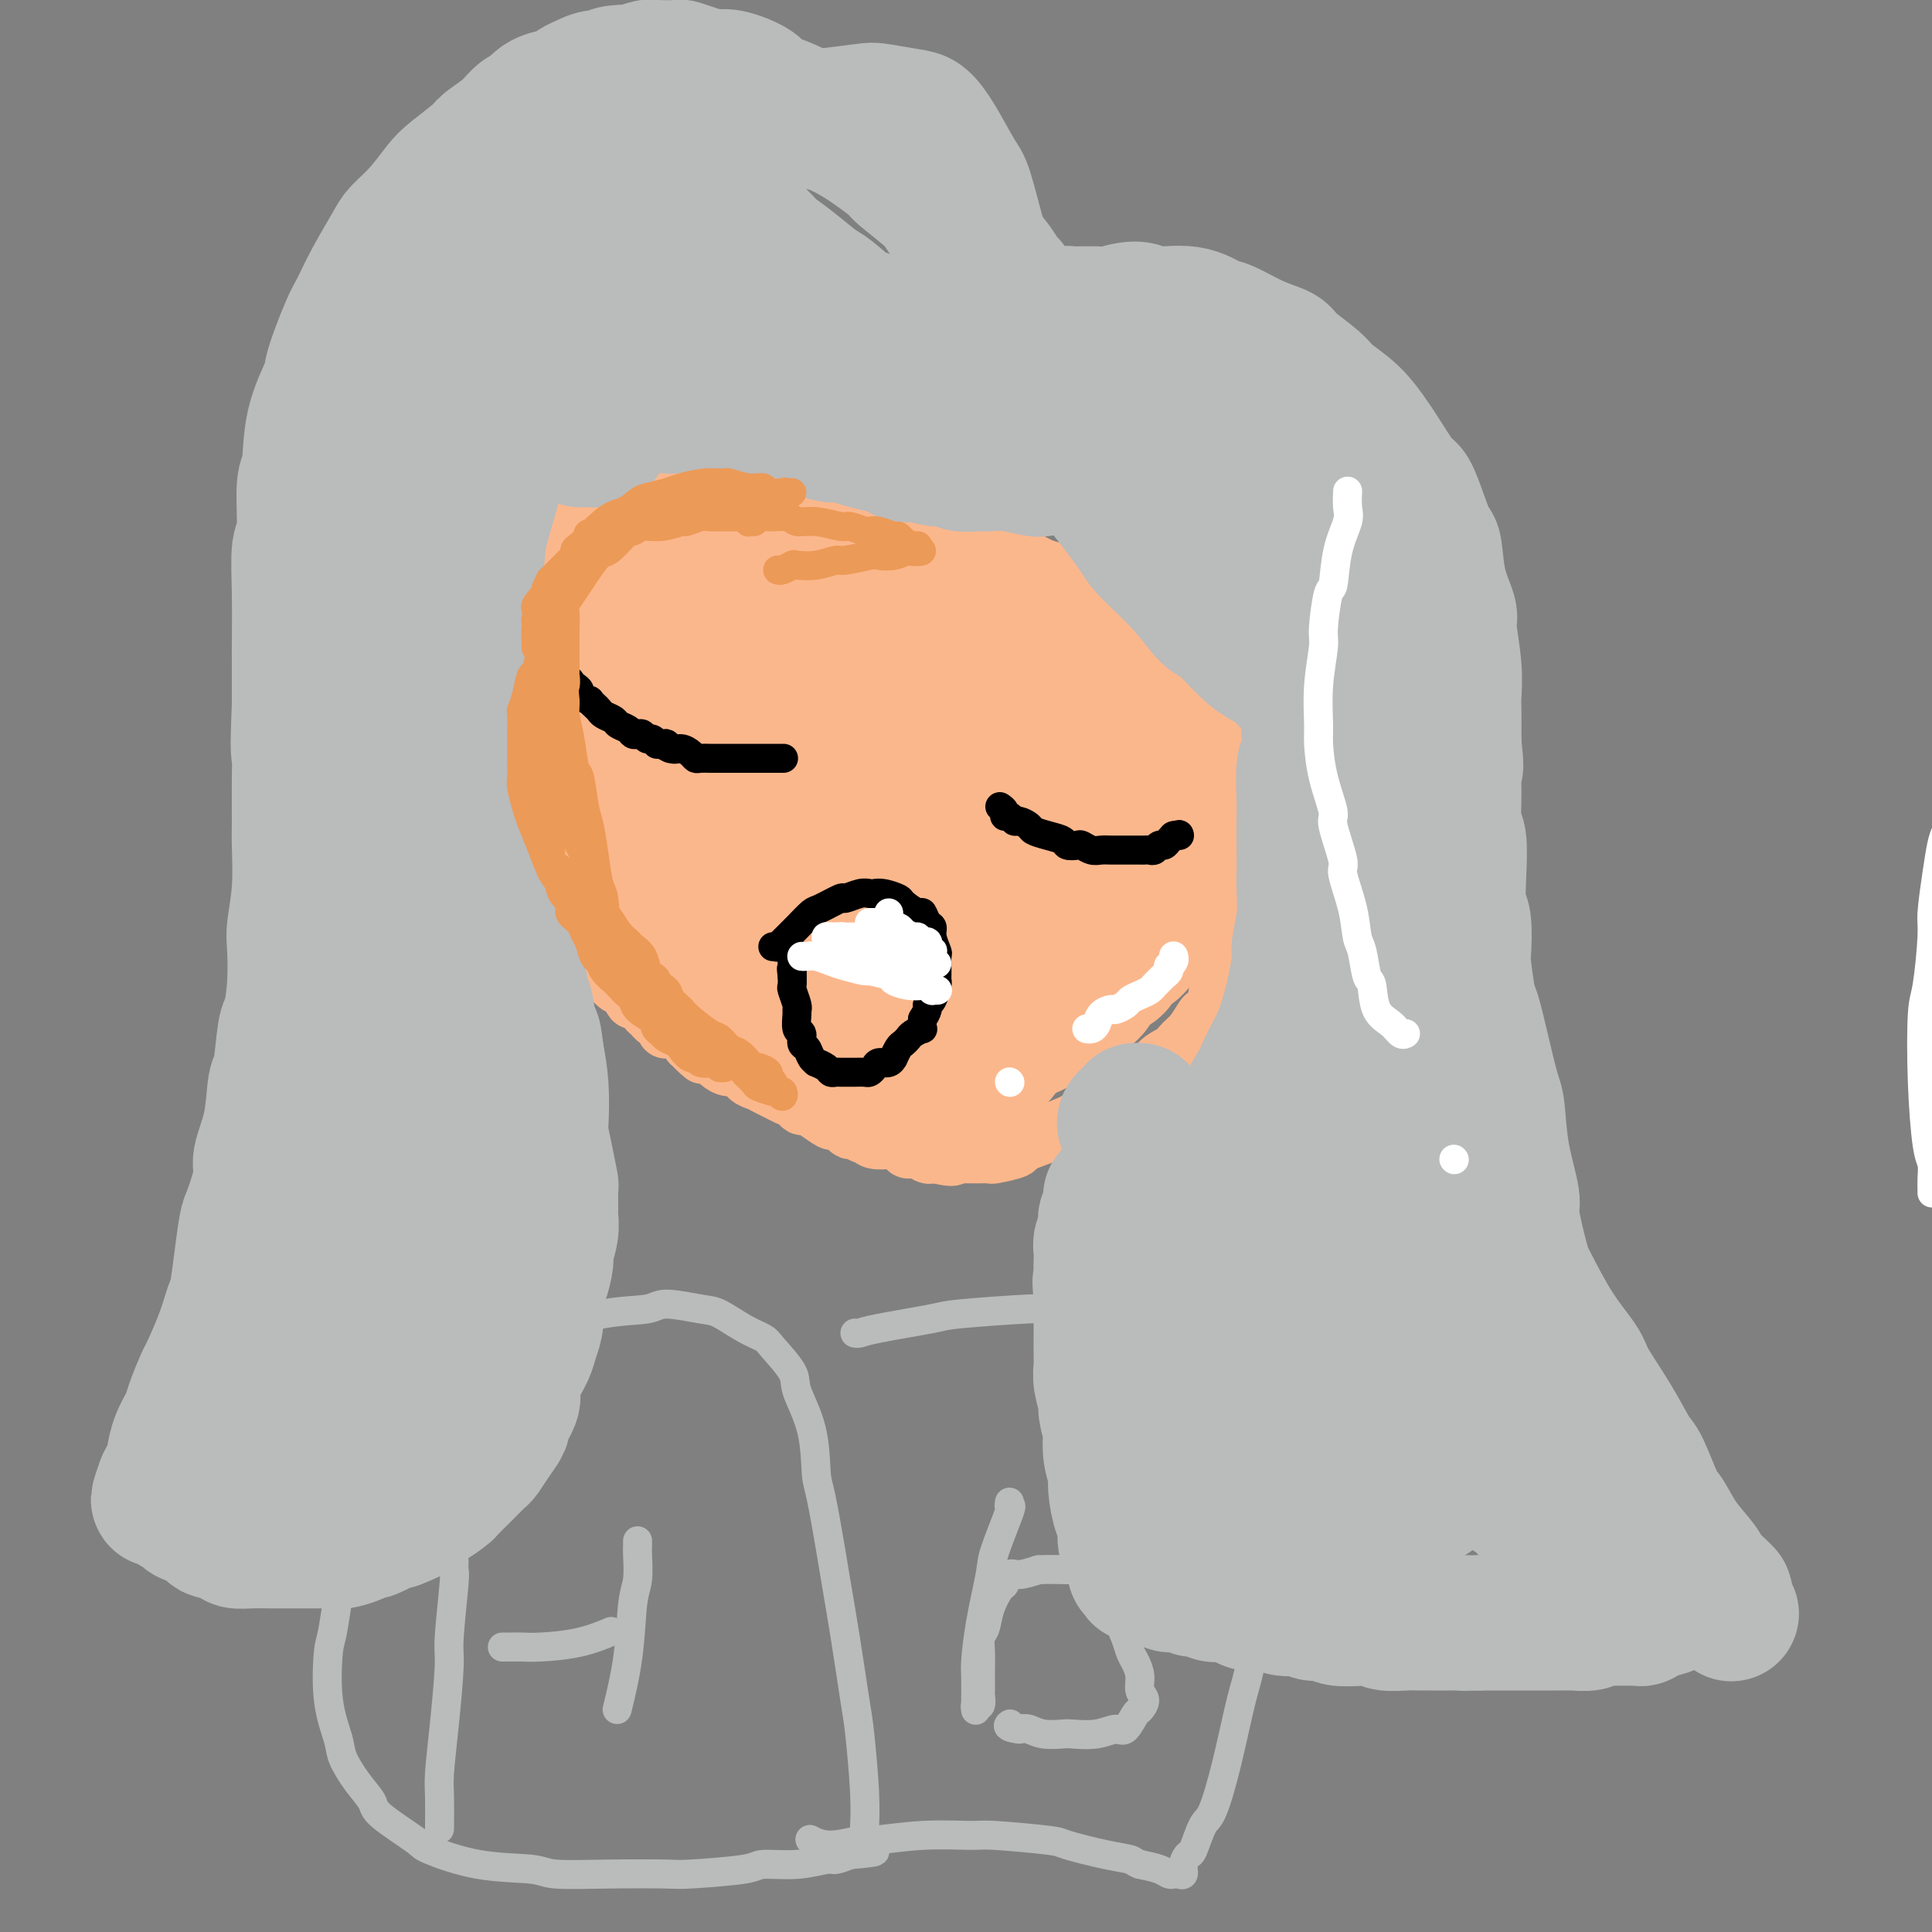 <svg viewBox='0 0 400 400' version='1.1' xmlns='http://www.w3.org/2000/svg' xmlns:xlink='http://www.w3.org/1999/xlink'><rect x="0" y="0" width="400" height="400" fill="#808080" stroke="none"/><g fill='none' stroke='#FBB78C' stroke-width='12' stroke-linecap='round' stroke-linejoin='round'><path d='M110,107c0.000,0.303 0.000,0.605 0,1c-0.000,0.395 -0.000,0.882 0,1c0.000,0.118 0.000,-0.133 0,0c-0.000,0.133 -0.000,0.649 0,1c0.000,0.351 0.000,0.537 0,1c-0.000,0.463 -0.000,1.205 0,2c0.000,0.795 0.000,1.644 0,2c-0.000,0.356 -0.000,0.218 0,1c0.000,0.782 0.000,2.485 0,3c-0.000,0.515 -0.000,-0.157 0,0c0.000,0.157 0.000,1.141 0,2c-0.000,0.859 -0.000,1.591 0,2c0.000,0.409 0.001,0.495 0,1c-0.001,0.505 -0.004,1.430 0,2c0.004,0.570 0.015,0.785 0,1c-0.015,0.215 -0.057,0.429 0,1c0.057,0.571 0.212,1.500 0,2c-0.212,0.500 -0.793,0.573 -1,1c-0.207,0.427 -0.041,1.209 0,2c0.041,0.791 -0.041,1.591 0,2c0.041,0.409 0.207,0.428 0,1c-0.207,0.572 -0.788,1.697 -1,2c-0.212,0.303 -0.057,-0.218 0,0c0.057,0.218 0.015,1.174 0,2c-0.015,0.826 -0.004,1.522 0,2c0.004,0.478 0.002,0.739 0,1'/><path d='M108,143c-0.536,5.909 -0.876,2.683 -1,2c-0.124,-0.683 -0.033,1.179 0,2c0.033,0.821 0.009,0.601 0,1c-0.009,0.399 -0.002,1.415 0,2c0.002,0.585 0.001,0.738 0,1c-0.001,0.262 -0.000,0.634 0,1c0.000,0.366 0.000,0.728 0,1c-0.000,0.272 -0.000,0.454 0,1c0.000,0.546 0.000,1.455 0,2c-0.000,0.545 -0.000,0.727 0,1c0.000,0.273 0.000,0.636 0,1c-0.000,0.364 -0.000,0.727 0,1c0.000,0.273 0.000,0.456 0,1c-0.000,0.544 0.000,1.451 0,2c-0.000,0.549 -0.000,0.741 0,1c0.000,0.259 0.000,0.584 0,1c-0.000,0.416 -0.000,0.924 0,1c0.000,0.076 0.000,-0.278 0,0c-0.000,0.278 -0.000,1.188 0,2c0.000,0.812 0.000,1.526 0,2c-0.000,0.474 -0.000,0.708 0,1c0.000,0.292 0.000,0.641 0,1c-0.000,0.359 -0.001,0.726 0,1c0.001,0.274 0.004,0.455 0,1c-0.004,0.545 -0.016,1.456 0,2c0.016,0.544 0.060,0.722 0,1c-0.060,0.278 -0.223,0.654 0,1c0.223,0.346 0.833,0.660 1,1c0.167,0.340 -0.109,0.707 0,1c0.109,0.293 0.603,0.512 1,1c0.397,0.488 0.699,1.244 1,2'/><path d='M110,182c0.400,1.259 -0.099,0.906 0,1c0.099,0.094 0.797,0.636 1,1c0.203,0.364 -0.087,0.549 0,1c0.087,0.451 0.552,1.166 1,2c0.448,0.834 0.878,1.785 1,2c0.122,0.215 -0.064,-0.306 0,0c0.064,0.306 0.380,1.439 1,2c0.620,0.561 1.545,0.550 2,1c0.455,0.450 0.440,1.362 1,2c0.560,0.638 1.694,1.000 2,1c0.306,-0.000 -0.215,-0.364 0,0c0.215,0.364 1.167,1.456 2,2c0.833,0.544 1.546,0.540 2,1c0.454,0.460 0.650,1.385 1,2c0.350,0.615 0.853,0.921 1,1c0.147,0.079 -0.063,-0.068 0,0c0.063,0.068 0.398,0.352 1,1c0.602,0.648 1.469,1.661 2,2c0.531,0.339 0.724,0.003 1,0c0.276,-0.003 0.633,0.328 1,1c0.367,0.672 0.742,1.685 1,2c0.258,0.315 0.398,-0.069 1,0c0.602,0.069 1.667,0.591 2,1c0.333,0.409 -0.064,0.706 0,1c0.064,0.294 0.589,0.586 1,1c0.411,0.414 0.708,0.950 1,1c0.292,0.050 0.578,-0.387 1,0c0.422,0.387 0.979,1.599 1,2c0.021,0.401 -0.494,-0.007 0,0c0.494,0.007 1.998,0.431 3,1c1.002,0.569 1.501,1.285 2,2'/><path d='M143,216c4.776,4.356 1.716,1.746 1,1c-0.716,-0.746 0.910,0.373 2,1c1.090,0.627 1.643,0.763 2,1c0.357,0.237 0.518,0.574 1,1c0.482,0.426 1.284,0.940 2,1c0.716,0.060 1.347,-0.335 2,0c0.653,0.335 1.330,1.399 2,2c0.670,0.601 1.335,0.738 2,1c0.665,0.262 1.330,0.648 2,1c0.670,0.352 1.345,0.668 2,1c0.655,0.332 1.290,0.679 2,1c0.710,0.321 1.493,0.616 2,1c0.507,0.384 0.737,0.859 1,1c0.263,0.141 0.561,-0.050 1,0c0.439,0.050 1.021,0.343 2,1c0.979,0.657 2.355,1.677 3,2c0.645,0.323 0.558,-0.053 1,0c0.442,0.053 1.415,0.535 2,1c0.585,0.465 0.784,0.913 1,1c0.216,0.087 0.448,-0.187 1,0c0.552,0.187 1.423,0.834 2,1c0.577,0.166 0.859,-0.149 1,0c0.141,0.149 0.141,0.762 1,1c0.859,0.238 2.576,0.101 3,0c0.424,-0.101 -0.444,-0.167 0,0c0.444,0.167 2.199,0.567 3,1c0.801,0.433 0.648,0.901 1,1c0.352,0.099 1.208,-0.169 2,0c0.792,0.169 1.521,0.776 2,1c0.479,0.224 0.708,0.064 1,0c0.292,-0.064 0.646,-0.032 1,0'/><path d='M194,239c4.108,1.083 3.379,0.290 3,0c-0.379,-0.290 -0.409,-0.078 0,0c0.409,0.078 1.258,0.022 2,0c0.742,-0.022 1.377,-0.009 2,0c0.623,0.009 1.235,0.014 2,0c0.765,-0.014 1.683,-0.048 2,0c0.317,0.048 0.032,0.177 1,0c0.968,-0.177 3.188,-0.662 4,-1c0.812,-0.338 0.217,-0.530 1,-1c0.783,-0.470 2.942,-1.219 5,-2c2.058,-0.781 4.013,-1.594 5,-2c0.987,-0.406 1.007,-0.404 2,-1c0.993,-0.596 2.958,-1.789 5,-3c2.042,-1.211 4.160,-2.439 5,-3c0.840,-0.561 0.403,-0.454 1,-1c0.597,-0.546 2.229,-1.746 3,-2c0.771,-0.254 0.682,0.439 1,0c0.318,-0.439 1.045,-2.009 2,-3c0.955,-0.991 2.138,-1.402 3,-2c0.862,-0.598 1.401,-1.382 2,-2c0.599,-0.618 1.256,-1.071 2,-2c0.744,-0.929 1.575,-2.336 2,-3c0.425,-0.664 0.444,-0.587 1,-1c0.556,-0.413 1.651,-1.317 2,-2c0.349,-0.683 -0.046,-1.144 0,-2c0.046,-0.856 0.534,-2.106 1,-3c0.466,-0.894 0.909,-1.433 1,-2c0.091,-0.567 -0.172,-1.162 0,-2c0.172,-0.838 0.777,-1.918 1,-3c0.223,-1.082 0.064,-2.166 0,-3c-0.064,-0.834 -0.032,-1.417 0,-2'/><path d='M255,191c0.913,-3.221 1.695,-2.772 2,-3c0.305,-0.228 0.134,-1.133 0,-2c-0.134,-0.867 -0.232,-1.697 0,-3c0.232,-1.303 0.794,-3.078 1,-4c0.206,-0.922 0.055,-0.989 0,-2c-0.055,-1.011 -0.015,-2.966 0,-4c0.015,-1.034 0.004,-1.147 0,-2c-0.004,-0.853 -0.001,-2.445 0,-4c0.001,-1.555 0.000,-3.074 0,-4c-0.000,-0.926 -0.000,-1.261 0,-2c0.000,-0.739 0.000,-1.884 0,-3c-0.000,-1.116 -0.000,-2.203 0,-3c0.000,-0.797 0.000,-1.303 0,-2c-0.000,-0.697 -0.000,-1.585 0,-2c0.000,-0.415 0.000,-0.357 0,-1c-0.000,-0.643 -0.000,-1.989 0,-3c0.000,-1.011 0.000,-1.688 0,-2c-0.000,-0.312 -0.000,-0.258 0,-1c0.000,-0.742 0.000,-2.278 0,-3c-0.000,-0.722 -0.000,-0.628 0,-1c0.000,-0.372 0.000,-1.210 0,-2c-0.000,-0.790 -0.000,-1.532 0,-2c0.000,-0.468 0.000,-0.661 0,-1c-0.000,-0.339 -0.000,-0.822 0,-1c0.000,-0.178 0.000,-0.051 0,0c-0.000,0.051 -0.000,0.025 0,0'/></g>
<g fill='none' stroke='#FBB78C' stroke-width='28' stroke-linecap='round' stroke-linejoin='round'><path d='M125,167c0.001,-0.091 0.002,-0.182 0,0c-0.002,0.182 -0.006,0.638 0,1c0.006,0.362 0.022,0.629 0,1c-0.022,0.371 -0.081,0.846 0,1c0.081,0.154 0.304,-0.012 1,1c0.696,1.012 1.866,3.201 3,5c1.134,1.799 2.233,3.207 3,4c0.767,0.793 1.201,0.970 2,2c0.799,1.030 1.964,2.914 3,4c1.036,1.086 1.943,1.375 3,2c1.057,0.625 2.266,1.586 4,3c1.734,1.414 3.995,3.280 5,4c1.005,0.720 0.755,0.295 2,1c1.245,0.705 3.985,2.540 6,4c2.015,1.460 3.307,2.544 4,3c0.693,0.456 0.789,0.283 2,1c1.211,0.717 3.539,2.325 5,3c1.461,0.675 2.057,0.419 3,1c0.943,0.581 2.233,2.001 4,3c1.767,0.999 4.010,1.577 5,2c0.990,0.423 0.728,0.691 2,1c1.272,0.309 4.078,0.660 6,1c1.922,0.340 2.961,0.670 4,1'/><path d='M192,216c3.047,0.777 2.164,0.219 3,0c0.836,-0.219 3.391,-0.099 5,0c1.609,0.099 2.273,0.177 3,0c0.727,-0.177 1.517,-0.610 3,-1c1.483,-0.390 3.657,-0.737 5,-1c1.343,-0.263 1.854,-0.442 3,-1c1.146,-0.558 2.926,-1.496 4,-2c1.074,-0.504 1.441,-0.576 2,-1c0.559,-0.424 1.309,-1.202 2,-2c0.691,-0.798 1.321,-1.618 2,-2c0.679,-0.382 1.407,-0.327 2,-1c0.593,-0.673 1.052,-2.075 2,-3c0.948,-0.925 2.385,-1.374 3,-2c0.615,-0.626 0.407,-1.427 1,-2c0.593,-0.573 1.986,-0.916 3,-2c1.014,-1.084 1.647,-2.910 2,-4c0.353,-1.090 0.424,-1.444 1,-2c0.576,-0.556 1.656,-1.313 2,-2c0.344,-0.687 -0.048,-1.305 0,-2c0.048,-0.695 0.535,-1.467 1,-2c0.465,-0.533 0.909,-0.826 1,-1c0.091,-0.174 -0.172,-0.229 0,-1c0.172,-0.771 0.778,-2.257 1,-3c0.222,-0.743 0.060,-0.744 0,-1c-0.060,-0.256 -0.016,-0.768 0,-2c0.016,-1.232 0.005,-3.183 0,-4c-0.005,-0.817 -0.004,-0.501 0,-1c0.004,-0.499 0.011,-1.814 0,-3c-0.011,-1.186 -0.042,-2.242 0,-3c0.042,-0.758 0.155,-1.216 0,-2c-0.155,-0.784 -0.577,-1.892 -1,-3'/><path d='M242,160c-0.089,-3.108 0.187,-1.379 0,-1c-0.187,0.379 -0.838,-0.594 -1,-2c-0.162,-1.406 0.165,-3.247 0,-4c-0.165,-0.753 -0.822,-0.419 -1,-1c-0.178,-0.581 0.124,-2.076 0,-3c-0.124,-0.924 -0.673,-1.275 -1,-2c-0.327,-0.725 -0.431,-1.823 -1,-3c-0.569,-1.177 -1.604,-2.433 -2,-3c-0.396,-0.567 -0.153,-0.445 -1,-1c-0.847,-0.555 -2.783,-1.788 -4,-3c-1.217,-1.212 -1.714,-2.405 -2,-3c-0.286,-0.595 -0.361,-0.593 -1,-1c-0.639,-0.407 -1.844,-1.223 -3,-2c-1.156,-0.777 -2.265,-1.517 -3,-2c-0.735,-0.483 -1.097,-0.711 -2,-1c-0.903,-0.289 -2.347,-0.641 -3,-1c-0.653,-0.359 -0.514,-0.726 -1,-1c-0.486,-0.274 -1.595,-0.456 -3,-1c-1.405,-0.544 -3.106,-1.451 -4,-2c-0.894,-0.549 -0.982,-0.740 -2,-1c-1.018,-0.260 -2.967,-0.591 -4,-1c-1.033,-0.409 -1.151,-0.897 -2,-1c-0.849,-0.103 -2.429,0.180 -4,0c-1.571,-0.180 -3.133,-0.823 -4,-1c-0.867,-0.177 -1.040,0.111 -2,0c-0.960,-0.111 -2.707,-0.622 -4,-1c-1.293,-0.378 -2.131,-0.623 -3,-1c-0.869,-0.377 -1.769,-0.884 -3,-1c-1.231,-0.116 -2.793,0.161 -4,0c-1.207,-0.161 -2.059,-0.760 -3,-1c-0.941,-0.240 -1.970,-0.120 -3,0'/><path d='M171,115c-5.155,-1.171 -2.043,-1.099 -2,-1c0.043,0.099 -2.983,0.224 -5,0c-2.017,-0.224 -3.025,-0.796 -4,-1c-0.975,-0.204 -1.917,-0.039 -3,0c-1.083,0.039 -2.307,-0.046 -4,0c-1.693,0.046 -3.856,0.224 -5,0c-1.144,-0.224 -1.269,-0.849 -2,-1c-0.731,-0.151 -2.069,0.171 -3,0c-0.931,-0.171 -1.456,-0.834 -2,-1c-0.544,-0.166 -1.106,0.166 -2,0c-0.894,-0.166 -2.120,-0.829 -3,-1c-0.880,-0.171 -1.416,0.150 -2,0c-0.584,-0.150 -1.217,-0.772 -2,-1c-0.783,-0.228 -1.715,-0.061 -2,0c-0.285,0.061 0.077,0.017 0,0c-0.077,-0.017 -0.594,-0.006 -1,0c-0.406,0.006 -0.701,0.006 -1,0c-0.299,-0.006 -0.601,-0.017 -1,0c-0.399,0.017 -0.895,0.061 -1,0c-0.105,-0.061 0.182,-0.227 0,0c-0.182,0.227 -0.832,0.849 -1,1c-0.168,0.151 0.147,-0.168 0,0c-0.147,0.168 -0.757,0.822 -1,1c-0.243,0.178 -0.118,-0.122 0,0c0.118,0.122 0.229,0.665 0,1c-0.229,0.335 -0.797,0.464 -1,1c-0.203,0.536 -0.041,1.481 0,2c0.041,0.519 -0.041,0.613 0,1c0.041,0.387 0.203,1.066 0,2c-0.203,0.934 -0.772,2.124 -1,3c-0.228,0.876 -0.114,1.438 0,2'/><path d='M122,123c-0.575,2.959 -0.011,3.357 0,4c0.011,0.643 -0.530,1.531 -1,3c-0.470,1.469 -0.869,3.517 -1,6c-0.131,2.483 0.005,5.399 0,7c-0.005,1.601 -0.150,1.888 0,4c0.150,2.112 0.594,6.051 1,8c0.406,1.949 0.773,1.909 1,4c0.227,2.091 0.313,6.312 1,10c0.687,3.688 1.974,6.844 3,9c1.026,2.156 1.791,3.313 3,5c1.209,1.687 2.860,3.904 5,6c2.140,2.096 4.767,4.071 6,5c1.233,0.929 1.071,0.813 3,1c1.929,0.187 5.947,0.676 8,1c2.053,0.324 2.140,0.483 4,0c1.860,-0.483 5.493,-1.608 8,-3c2.507,-1.392 3.889,-3.050 5,-4c1.111,-0.950 1.951,-1.190 3,-2c1.049,-0.810 2.308,-2.189 3,-4c0.692,-1.811 0.816,-4.056 1,-5c0.184,-0.944 0.428,-0.589 0,-3c-0.428,-2.411 -1.526,-7.589 -2,-10c-0.474,-2.411 -0.322,-2.057 -1,-4c-0.678,-1.943 -2.185,-6.184 -4,-10c-1.815,-3.816 -3.938,-7.207 -5,-9c-1.062,-1.793 -1.062,-1.987 -2,-4c-0.938,-2.013 -2.815,-5.846 -4,-8c-1.185,-2.154 -1.678,-2.629 -2,-3c-0.322,-0.371 -0.471,-0.638 -1,-1c-0.529,-0.362 -1.437,-0.818 -2,-1c-0.563,-0.182 -0.782,-0.091 -1,0'/><path d='M151,125c-3.026,-3.852 -2.089,-0.481 -3,3c-0.911,3.481 -3.668,7.072 -5,9c-1.332,1.928 -1.240,2.191 -1,5c0.240,2.809 0.627,8.163 1,11c0.373,2.837 0.731,3.157 2,6c1.269,2.843 3.450,8.209 6,13c2.550,4.791 5.468,9.005 7,11c1.532,1.995 1.679,1.769 3,3c1.321,1.231 3.816,3.919 6,6c2.184,2.081 4.056,3.555 5,4c0.944,0.445 0.961,-0.138 2,0c1.039,0.138 3.101,0.999 4,1c0.899,0.001 0.634,-0.858 1,-1c0.366,-0.142 1.365,0.432 2,-1c0.635,-1.432 0.908,-4.871 1,-7c0.092,-2.129 0.002,-2.948 -1,-7c-1.002,-4.052 -2.916,-11.336 -4,-15c-1.084,-3.664 -1.338,-3.708 -3,-6c-1.662,-2.292 -4.731,-6.831 -7,-10c-2.269,-3.169 -3.739,-4.968 -5,-6c-1.261,-1.032 -2.315,-1.298 -3,-2c-0.685,-0.702 -1.003,-1.839 -2,-2c-0.997,-0.161 -2.674,0.653 -4,2c-1.326,1.347 -2.300,3.227 -4,8c-1.700,4.773 -4.124,12.440 -4,20c0.124,7.560 2.797,15.013 4,19c1.203,3.987 0.936,4.508 3,8c2.064,3.492 6.461,9.957 9,13c2.539,3.043 3.222,2.665 6,4c2.778,1.335 7.651,4.381 12,6c4.349,1.619 8.175,1.809 12,2'/><path d='M191,222c4.515,1.291 3.801,0.517 5,0c1.199,-0.517 4.311,-0.779 6,-1c1.689,-0.221 1.954,-0.402 3,-1c1.046,-0.598 2.873,-1.612 4,-6c1.127,-4.388 1.555,-12.150 2,-16c0.445,-3.850 0.908,-3.789 1,-8c0.092,-4.211 -0.187,-12.695 -1,-19c-0.813,-6.305 -2.159,-10.433 -3,-13c-0.841,-2.567 -1.177,-3.574 -2,-6c-0.823,-2.426 -2.133,-6.271 -3,-8c-0.867,-1.729 -1.290,-1.343 -2,-2c-0.710,-0.657 -1.706,-2.356 -2,-3c-0.294,-0.644 0.114,-0.231 0,0c-0.114,0.231 -0.750,0.280 -1,4c-0.250,3.720 -0.113,11.111 0,15c0.113,3.889 0.201,4.276 1,7c0.799,2.724 2.308,7.787 3,10c0.692,2.213 0.567,1.578 1,2c0.433,0.422 1.423,1.903 2,3c0.577,1.097 0.741,1.810 1,2c0.259,0.190 0.612,-0.143 0,-2c-0.612,-1.857 -2.188,-5.240 -4,-9c-1.812,-3.760 -3.859,-7.899 -5,-10c-1.141,-2.101 -1.375,-2.165 -3,-4c-1.625,-1.835 -4.642,-5.440 -7,-8c-2.358,-2.560 -4.058,-4.074 -5,-5c-0.942,-0.926 -1.126,-1.265 -2,-2c-0.874,-0.735 -2.437,-1.868 -4,-3'/><path d='M176,139c-3.931,-3.636 -3.260,-1.725 -3,-1c0.260,0.725 0.108,0.265 0,0c-0.108,-0.265 -0.173,-0.334 0,0c0.173,0.334 0.585,1.070 1,2c0.415,0.930 0.835,2.055 3,5c2.165,2.945 6.076,7.710 8,10c1.924,2.290 1.860,2.107 4,4c2.140,1.893 6.483,5.864 9,8c2.517,2.136 3.207,2.439 5,3c1.793,0.561 4.689,1.380 7,2c2.311,0.620 4.036,1.040 5,1c0.964,-0.040 1.166,-0.539 2,-1c0.834,-0.461 2.299,-0.885 3,-1c0.701,-0.115 0.636,0.078 1,-1c0.364,-1.078 1.156,-3.427 1,-7c-0.156,-3.573 -1.262,-8.371 -2,-11c-0.738,-2.629 -1.108,-3.089 -2,-5c-0.892,-1.911 -2.304,-5.272 -4,-8c-1.696,-2.728 -3.675,-4.825 -5,-6c-1.325,-1.175 -1.994,-1.430 -3,-2c-1.006,-0.570 -2.347,-1.455 -3,-2c-0.653,-0.545 -0.619,-0.751 -1,-1c-0.381,-0.249 -1.178,-0.541 -2,1c-0.822,1.541 -1.670,4.915 -2,7c-0.330,2.085 -0.141,2.882 0,6c0.141,3.118 0.234,8.558 1,14c0.766,5.442 2.205,10.886 3,14c0.795,3.114 0.945,3.896 2,7c1.055,3.104 3.015,8.528 4,11c0.985,2.472 0.996,1.992 2,3c1.004,1.008 3.002,3.504 5,6'/><path d='M215,197c3.052,4.823 4.181,3.382 5,3c0.819,-0.382 1.327,0.296 3,0c1.673,-0.296 4.511,-1.566 7,-3c2.489,-1.434 4.629,-3.032 6,-4c1.371,-0.968 1.972,-1.306 3,-3c1.028,-1.694 2.482,-4.744 3,-6c0.518,-1.256 0.101,-0.718 0,-2c-0.101,-1.282 0.115,-4.385 0,-7c-0.115,-2.615 -0.561,-4.743 -1,-6c-0.439,-1.257 -0.870,-1.643 -2,-3c-1.130,-1.357 -2.959,-3.684 -4,-5c-1.041,-1.316 -1.295,-1.621 -2,-2c-0.705,-0.379 -1.860,-0.832 -3,-1c-1.140,-0.168 -2.264,-0.050 -3,0c-0.736,0.050 -1.083,0.031 -2,0c-0.917,-0.031 -2.405,-0.073 -4,1c-1.595,1.073 -3.297,3.260 -4,4c-0.703,0.740 -0.405,0.032 -1,1c-0.595,0.968 -2.081,3.611 -3,5c-0.919,1.389 -1.270,1.525 -2,3c-0.730,1.475 -1.839,4.291 -3,7c-1.161,2.709 -2.373,5.312 -3,7c-0.627,1.688 -0.669,2.462 -1,4c-0.331,1.538 -0.950,3.841 -2,6c-1.050,2.159 -2.530,4.176 -3,5c-0.470,0.824 0.070,0.455 0,1c-0.070,0.545 -0.751,2.002 -1,3c-0.249,0.998 -0.067,1.535 0,2c0.067,0.465 0.018,0.856 0,1c-0.018,0.144 -0.005,0.041 0,0c0.005,-0.041 0.003,-0.021 0,0'/><path d='M198,208c-2.826,7.030 -0.391,2.105 1,0c1.391,-2.105 1.738,-1.391 2,-1c0.262,0.391 0.440,0.459 2,-1c1.560,-1.459 4.502,-4.446 6,-6c1.498,-1.554 1.553,-1.676 3,-3c1.447,-1.324 4.286,-3.849 6,-6c1.714,-2.151 2.303,-3.929 3,-5c0.697,-1.071 1.500,-1.436 2,-2c0.500,-0.564 0.696,-1.328 1,-2c0.304,-0.672 0.717,-1.251 1,-2c0.283,-0.749 0.436,-1.669 1,-3c0.564,-1.331 1.540,-3.073 2,-4c0.460,-0.927 0.403,-1.038 1,-2c0.597,-0.962 1.847,-2.776 3,-5c1.153,-2.224 2.210,-4.857 3,-6c0.790,-1.143 1.315,-0.797 2,-2c0.685,-1.203 1.531,-3.957 2,-5c0.469,-1.043 0.560,-0.376 1,-1c0.440,-0.624 1.227,-2.538 2,-4c0.773,-1.462 1.531,-2.471 2,-3c0.469,-0.529 0.648,-0.580 1,-1c0.352,-0.420 0.878,-1.211 1,-2c0.122,-0.789 -0.160,-1.577 0,-2c0.160,-0.423 0.761,-0.481 1,-1c0.239,-0.519 0.117,-1.498 0,-2c-0.117,-0.502 -0.227,-0.526 0,-1c0.227,-0.474 0.792,-1.397 1,-2c0.208,-0.603 0.059,-0.887 0,-1c-0.059,-0.113 -0.030,-0.057 0,0'/></g>
<g fill='none' stroke='#BABBBB' stroke-width='28' stroke-linecap='round' stroke-linejoin='round'><path d='M220,66c-0.120,0.114 -0.239,0.228 0,0c0.239,-0.228 0.837,-0.798 1,-1c0.163,-0.202 -0.109,-0.036 1,0c1.109,0.036 3.597,-0.059 5,0c1.403,0.059 1.720,0.272 3,0c1.280,-0.272 3.523,-1.028 5,-1c1.477,0.028 2.189,0.840 4,1c1.811,0.160 4.720,-0.333 7,0c2.280,0.333 3.931,1.491 5,2c1.069,0.509 1.557,0.370 3,1c1.443,0.630 3.840,2.030 6,3c2.160,0.970 4.082,1.510 5,2c0.918,0.490 0.831,0.929 2,2c1.169,1.071 3.596,2.772 5,4c1.404,1.228 1.787,1.983 3,3c1.213,1.017 3.255,2.297 5,4c1.745,1.703 3.191,3.829 4,5c0.809,1.171 0.980,1.386 2,3c1.020,1.614 2.890,4.627 4,6c1.110,1.373 1.462,1.107 2,2c0.538,0.893 1.262,2.947 2,5c0.738,2.053 1.489,4.106 2,5c0.511,0.894 0.782,0.628 1,2c0.218,1.372 0.384,4.381 1,7c0.616,2.619 1.682,4.848 2,6c0.318,1.152 -0.111,1.229 0,3c0.111,1.771 0.762,5.238 1,8c0.238,2.762 0.064,4.821 0,6c-0.064,1.179 -0.018,1.480 0,3c0.018,1.520 0.009,4.260 0,7'/><path d='M301,154c0.769,7.146 0.192,4.011 0,4c-0.192,-0.011 0.000,3.100 0,6c-0.000,2.900 -0.192,5.588 0,7c0.192,1.412 0.770,1.549 1,3c0.230,1.451 0.113,4.218 0,7c-0.113,2.782 -0.223,5.579 0,7c0.223,1.421 0.780,1.464 1,3c0.220,1.536 0.103,4.564 0,6c-0.103,1.436 -0.193,1.281 0,3c0.193,1.719 0.668,5.313 1,7c0.332,1.687 0.521,1.469 1,3c0.479,1.531 1.247,4.813 2,8c0.753,3.187 1.492,6.279 2,8c0.508,1.721 0.784,2.072 1,4c0.216,1.928 0.373,5.435 1,9c0.627,3.565 1.723,7.189 2,9c0.277,1.811 -0.265,1.808 0,4c0.265,2.192 1.339,6.578 2,9c0.661,2.422 0.910,2.879 2,5c1.090,2.121 3.020,5.906 5,9c1.980,3.094 4.010,5.495 5,7c0.990,1.505 0.941,2.112 2,4c1.059,1.888 3.228,5.056 5,8c1.772,2.944 3.148,5.665 4,7c0.852,1.335 1.181,1.285 2,3c0.819,1.715 2.127,5.194 3,7c0.873,1.806 1.311,1.940 2,3c0.689,1.060 1.628,3.047 3,5c1.372,1.953 3.177,3.872 4,5c0.823,1.128 0.664,1.465 1,2c0.336,0.535 1.168,1.267 2,2'/><path d='M355,328c6.354,10.839 2.238,4.435 1,2c-1.238,-2.435 0.401,-0.901 1,0c0.599,0.901 0.156,1.171 0,1c-0.156,-0.171 -0.026,-0.782 0,-1c0.026,-0.218 -0.054,-0.044 0,0c0.054,0.044 0.240,-0.041 0,0c-0.240,0.041 -0.905,0.207 -1,0c-0.095,-0.207 0.382,-0.787 0,-1c-0.382,-0.213 -1.622,-0.058 -2,0c-0.378,0.058 0.106,0.020 0,0c-0.106,-0.020 -0.802,-0.020 -1,0c-0.198,0.020 0.102,0.062 0,0c-0.102,-0.062 -0.605,-0.227 -1,0c-0.395,0.227 -0.683,0.845 -1,1c-0.317,0.155 -0.662,-0.154 -1,0c-0.338,0.154 -0.668,0.772 -1,1c-0.332,0.228 -0.666,0.065 -1,0c-0.334,-0.065 -0.667,-0.033 -1,0'/><path d='M347,331c-1.483,0.377 -0.190,0.819 0,1c0.190,0.181 -0.723,0.100 -1,0c-0.277,-0.100 0.080,-0.219 0,0c-0.080,0.219 -0.599,0.776 -1,1c-0.401,0.224 -0.685,0.116 -1,0c-0.315,-0.116 -0.662,-0.241 -1,0c-0.338,0.241 -0.668,0.849 -1,1c-0.332,0.151 -0.668,-0.156 -1,0c-0.332,0.156 -0.662,0.774 -1,1c-0.338,0.226 -0.686,0.061 -1,0c-0.314,-0.061 -0.595,-0.016 -1,0c-0.405,0.016 -0.934,0.004 -1,0c-0.066,-0.004 0.329,-0.001 0,0c-0.329,0.001 -1.384,-0.001 -2,0c-0.616,0.001 -0.793,0.004 -1,0c-0.207,-0.004 -0.445,-0.015 -1,0c-0.555,0.015 -1.429,0.057 -2,0c-0.571,-0.057 -0.840,-0.211 -1,0c-0.160,0.211 -0.212,0.789 -1,1c-0.788,0.211 -2.312,0.057 -3,0c-0.688,-0.057 -0.542,-0.015 -1,0c-0.458,0.015 -1.522,0.004 -2,0c-0.478,-0.004 -0.370,-0.001 -1,0c-0.630,0.001 -1.998,0.000 -3,0c-1.002,-0.000 -1.637,-0.000 -2,0c-0.363,0.000 -0.453,0.000 -1,0c-0.547,-0.000 -1.550,-0.000 -2,0c-0.450,0.000 -0.347,0.000 -1,0c-0.653,-0.000 -2.060,-0.000 -3,0c-0.940,0.000 -1.411,0.000 -2,0c-0.589,-0.000 -1.294,-0.000 -2,0'/><path d='M306,336c-5.377,0.155 -2.318,0.042 -2,0c0.318,-0.042 -2.105,-0.011 -3,0c-0.895,0.011 -0.264,0.004 -1,0c-0.736,-0.004 -2.840,-0.005 -4,0c-1.160,0.005 -1.375,0.015 -2,0c-0.625,-0.015 -1.661,-0.056 -3,0c-1.339,0.056 -2.982,0.207 -4,0c-1.018,-0.207 -1.411,-0.772 -2,-1c-0.589,-0.228 -1.373,-0.118 -3,0c-1.627,0.118 -4.095,0.243 -5,0c-0.905,-0.243 -0.245,-0.853 -1,-1c-0.755,-0.147 -2.925,0.171 -4,0c-1.075,-0.171 -1.054,-0.830 -2,-1c-0.946,-0.170 -2.859,0.148 -4,0c-1.141,-0.148 -1.512,-0.761 -2,-1c-0.488,-0.239 -1.094,-0.103 -2,0c-0.906,0.103 -2.110,0.172 -3,0c-0.890,-0.172 -1.464,-0.586 -2,-1c-0.536,-0.414 -1.033,-0.828 -2,-1c-0.967,-0.172 -2.405,-0.102 -3,0c-0.595,0.102 -0.347,0.237 -1,0c-0.653,-0.237 -2.207,-0.847 -3,-1c-0.793,-0.153 -0.824,0.151 -1,0c-0.176,-0.151 -0.496,-0.759 -1,-1c-0.504,-0.241 -1.192,-0.117 -2,0c-0.808,0.117 -1.737,0.228 -2,0c-0.263,-0.228 0.139,-0.793 0,-1c-0.139,-0.207 -0.821,-0.055 -1,0c-0.179,0.055 0.144,0.015 0,0c-0.144,-0.015 -0.755,-0.004 -1,0c-0.245,0.004 -0.122,0.002 0,0'/><path d='M240,327c-5.962,-1.254 -2.367,-0.388 -1,0c1.367,0.388 0.506,0.300 0,0c-0.506,-0.300 -0.658,-0.811 -1,-1c-0.342,-0.189 -0.875,-0.054 -1,0c-0.125,0.054 0.159,0.029 0,0c-0.159,-0.029 -0.759,-0.062 -1,0c-0.241,0.062 -0.121,0.220 0,0c0.121,-0.220 0.244,-0.818 0,-1c-0.244,-0.182 -0.854,0.053 -1,0c-0.146,-0.053 0.172,-0.393 0,-1c-0.172,-0.607 -0.833,-1.483 -1,-2c-0.167,-0.517 0.162,-0.677 0,-1c-0.162,-0.323 -0.813,-0.809 -1,-2c-0.187,-1.191 0.090,-3.087 0,-4c-0.090,-0.913 -0.546,-0.845 -1,-2c-0.454,-1.155 -0.905,-3.535 -1,-5c-0.095,-1.465 0.167,-2.014 0,-3c-0.167,-0.986 -0.762,-2.408 -1,-4c-0.238,-1.592 -0.120,-3.353 0,-4c0.120,-0.647 0.242,-0.180 0,-1c-0.242,-0.820 -0.850,-2.928 -1,-4c-0.150,-1.072 0.156,-1.107 0,-2c-0.156,-0.893 -0.774,-2.642 -1,-4c-0.226,-1.358 -0.061,-2.323 0,-3c0.061,-0.677 0.016,-1.065 0,-2c-0.016,-0.935 -0.004,-2.415 0,-4c0.004,-1.585 0.001,-3.273 0,-4c-0.001,-0.727 -0.000,-0.493 0,-1c0.000,-0.507 0.000,-1.753 0,-3'/><path d='M228,269c-0.464,-6.346 -0.125,-2.711 0,-2c0.125,0.711 0.037,-1.501 0,-3c-0.037,-1.499 -0.024,-2.284 0,-3c0.024,-0.716 0.058,-1.362 0,-2c-0.058,-0.638 -0.208,-1.268 0,-2c0.208,-0.732 0.774,-1.566 1,-2c0.226,-0.434 0.113,-0.466 0,-1c-0.113,-0.534 -0.226,-1.568 0,-2c0.226,-0.432 0.793,-0.260 1,-1c0.207,-0.740 0.056,-2.392 0,-3c-0.056,-0.608 -0.016,-0.174 0,0c0.016,0.174 0.008,0.087 0,0'/><path d='M218,76c-0.447,-0.476 -0.895,-0.951 -1,-1c-0.105,-0.049 0.132,0.330 0,0c-0.132,-0.330 -0.633,-1.369 -1,-2c-0.367,-0.631 -0.599,-0.856 -1,-2c-0.401,-1.144 -0.971,-3.208 -1,-4c-0.029,-0.792 0.484,-0.313 0,-1c-0.484,-0.687 -1.964,-2.541 -3,-4c-1.036,-1.459 -1.629,-2.523 -2,-3c-0.371,-0.477 -0.519,-0.368 -1,-1c-0.481,-0.632 -1.293,-2.004 -2,-3c-0.707,-0.996 -1.308,-1.616 -2,-2c-0.692,-0.384 -1.476,-0.533 -3,-2c-1.524,-1.467 -3.788,-4.251 -5,-6c-1.212,-1.749 -1.371,-2.462 -3,-4c-1.629,-1.538 -4.726,-3.902 -6,-5c-1.274,-1.098 -0.723,-0.931 -2,-2c-1.277,-1.069 -4.381,-3.375 -7,-5c-2.619,-1.625 -4.754,-2.570 -6,-3c-1.246,-0.430 -1.605,-0.343 -3,-1c-1.395,-0.657 -3.828,-2.056 -6,-3c-2.172,-0.944 -4.082,-1.433 -5,-2c-0.918,-0.567 -0.842,-1.213 -2,-2c-1.158,-0.787 -3.550,-1.713 -5,-2c-1.450,-0.287 -1.957,0.067 -3,0c-1.043,-0.067 -2.620,-0.555 -4,-1c-1.380,-0.445 -2.561,-0.848 -3,-1c-0.439,-0.152 -0.134,-0.055 -1,0c-0.866,0.055 -2.902,0.066 -4,0c-1.098,-0.066 -1.257,-0.210 -2,0c-0.743,0.210 -2.069,0.774 -3,1c-0.931,0.226 -1.465,0.113 -2,0'/><path d='M129,15c-3.718,0.086 -2.012,0.801 -2,1c0.012,0.199 -1.668,-0.119 -3,0c-1.332,0.119 -2.314,0.675 -3,1c-0.686,0.325 -1.076,0.420 -2,1c-0.924,0.580 -2.383,1.645 -3,2c-0.617,0.355 -0.393,-0.002 -1,0c-0.607,0.002 -2.044,0.361 -3,1c-0.956,0.639 -1.433,1.559 -2,2c-0.567,0.441 -1.226,0.405 -2,1c-0.774,0.595 -1.662,1.823 -3,3c-1.338,1.177 -3.126,2.302 -4,3c-0.874,0.698 -0.833,0.967 -2,2c-1.167,1.033 -3.543,2.829 -5,4c-1.457,1.171 -1.996,1.718 -3,3c-1.004,1.282 -2.471,3.299 -4,5c-1.529,1.701 -3.118,3.087 -4,4c-0.882,0.913 -1.056,1.355 -2,3c-0.944,1.645 -2.656,4.495 -4,7c-1.344,2.505 -2.318,4.665 -3,6c-0.682,1.335 -1.071,1.847 -2,4c-0.929,2.153 -2.396,5.949 -3,8c-0.604,2.051 -0.343,2.357 -1,4c-0.657,1.643 -2.232,4.623 -3,8c-0.768,3.377 -0.727,7.150 -1,9c-0.273,1.850 -0.858,1.778 -1,4c-0.142,2.222 0.158,6.740 0,9c-0.158,2.260 -0.774,2.263 -1,4c-0.226,1.737 -0.060,5.208 0,9c0.060,3.792 0.016,7.906 0,10c-0.016,2.094 -0.005,2.170 0,4c0.005,1.830 0.002,5.415 0,9'/><path d='M62,146c-0.464,11.067 -0.123,9.734 0,10c0.123,0.266 0.029,2.130 0,5c-0.029,2.870 0.006,6.746 0,9c-0.006,2.254 -0.053,2.886 0,5c0.053,2.114 0.207,5.709 0,9c-0.207,3.291 -0.777,6.279 -1,8c-0.223,1.721 -0.101,2.175 0,4c0.101,1.825 0.181,5.022 0,8c-0.181,2.978 -0.625,5.736 -1,7c-0.375,1.264 -0.683,1.035 -1,3c-0.317,1.965 -0.643,6.125 -1,8c-0.357,1.875 -0.743,1.466 -1,3c-0.257,1.534 -0.383,5.012 -1,8c-0.617,2.988 -1.723,5.486 -2,7c-0.277,1.514 0.277,2.044 0,4c-0.277,1.956 -1.383,5.336 -2,7c-0.617,1.664 -0.744,1.610 -1,3c-0.256,1.390 -0.640,4.222 -1,7c-0.360,2.778 -0.697,5.500 -1,7c-0.303,1.500 -0.571,1.778 -1,3c-0.429,1.222 -1.017,3.390 -2,6c-0.983,2.610 -2.361,5.663 -3,7c-0.639,1.337 -0.539,0.957 -1,2c-0.461,1.043 -1.482,3.507 -2,5c-0.518,1.493 -0.534,2.013 -1,3c-0.466,0.987 -1.382,2.440 -2,4c-0.618,1.560 -0.936,3.227 -1,4c-0.064,0.773 0.127,0.650 0,1c-0.127,0.350 -0.573,1.171 -1,2c-0.427,0.829 -0.836,1.665 -1,2c-0.164,0.335 -0.082,0.167 0,0'/><path d='M34,307c-2.320,6.277 -0.622,2.471 0,1c0.622,-1.471 0.166,-0.605 0,0c-0.166,0.605 -0.041,0.950 0,1c0.041,0.050 -0.001,-0.194 0,0c0.001,0.194 0.046,0.825 0,1c-0.046,0.175 -0.183,-0.108 0,0c0.183,0.108 0.686,0.605 1,1c0.314,0.395 0.440,0.688 1,1c0.560,0.312 1.553,0.643 2,1c0.447,0.357 0.347,0.739 1,1c0.653,0.261 2.057,0.399 3,1c0.943,0.601 1.423,1.664 2,2c0.577,0.336 1.251,-0.053 2,0c0.749,0.053 1.572,0.550 2,1c0.428,0.450 0.461,0.853 1,1c0.539,0.147 1.583,0.040 3,0c1.417,-0.040 3.209,-0.011 4,0c0.791,0.011 0.583,0.003 1,0c0.417,-0.003 1.458,-0.001 2,0c0.542,0.001 0.585,0.000 1,0c0.415,-0.000 1.200,-0.000 2,0c0.800,0.000 1.613,0.001 2,0c0.387,-0.001 0.348,-0.003 1,0c0.652,0.003 1.997,0.011 3,0c1.003,-0.011 1.666,-0.039 2,0c0.334,0.039 0.338,0.147 1,0c0.662,-0.147 1.981,-0.548 3,-1c1.019,-0.452 1.737,-0.956 2,-1c0.263,-0.044 0.071,0.373 1,0c0.929,-0.373 2.980,-1.535 4,-2c1.020,-0.465 1.010,-0.232 1,0'/><path d='M82,315c2.490,-0.942 3.215,-1.298 4,-2c0.785,-0.702 1.630,-1.752 2,-2c0.370,-0.248 0.264,0.305 1,0c0.736,-0.305 2.315,-1.467 3,-2c0.685,-0.533 0.476,-0.438 1,-1c0.524,-0.562 1.781,-1.780 3,-3c1.219,-1.220 2.402,-2.442 3,-3c0.598,-0.558 0.613,-0.450 1,-1c0.387,-0.550 1.147,-1.756 2,-3c0.853,-1.244 1.800,-2.527 2,-3c0.200,-0.473 -0.346,-0.136 0,-1c0.346,-0.864 1.584,-2.930 2,-4c0.416,-1.070 0.010,-1.145 0,-2c-0.010,-0.855 0.375,-2.491 1,-4c0.625,-1.509 1.491,-2.892 2,-4c0.509,-1.108 0.662,-1.943 1,-3c0.338,-1.057 0.860,-2.336 1,-4c0.140,-1.664 -0.102,-3.712 0,-5c0.102,-1.288 0.549,-1.816 1,-3c0.451,-1.184 0.905,-3.025 1,-4c0.095,-0.975 -0.171,-1.085 0,-2c0.171,-0.915 0.779,-2.634 1,-4c0.221,-1.366 0.057,-2.380 0,-3c-0.057,-0.620 -0.005,-0.845 0,-2c0.005,-1.155 -0.037,-3.240 0,-4c0.037,-0.760 0.154,-0.196 0,-1c-0.154,-0.804 -0.580,-2.975 -1,-5c-0.420,-2.025 -0.834,-3.904 -1,-5c-0.166,-1.096 -0.083,-1.411 0,-3c0.083,-1.589 0.167,-4.454 0,-7c-0.167,-2.546 -0.583,-4.773 -1,-7'/><path d='M111,218c-0.644,-6.068 -0.754,-2.739 -1,-3c-0.246,-0.261 -0.628,-4.111 -1,-6c-0.372,-1.889 -0.735,-1.815 -1,-3c-0.265,-1.185 -0.432,-3.627 -1,-6c-0.568,-2.373 -1.538,-4.676 -2,-6c-0.462,-1.324 -0.418,-1.669 -1,-3c-0.582,-1.331 -1.792,-3.650 -3,-6c-1.208,-2.350 -2.414,-4.732 -3,-6c-0.586,-1.268 -0.553,-1.422 -1,-3c-0.447,-1.578 -1.374,-4.581 -2,-6c-0.626,-1.419 -0.952,-1.256 -1,-2c-0.048,-0.744 0.183,-2.395 0,-4c-0.183,-1.605 -0.780,-3.163 -1,-4c-0.220,-0.837 -0.063,-0.953 0,-1c0.063,-0.047 0.031,-0.023 0,0'/><path d='M97,48c0.091,-0.144 0.182,-0.288 0,1c-0.182,1.288 -0.637,4.006 -1,6c-0.363,1.994 -0.633,3.262 -1,7c-0.367,3.738 -0.830,9.945 -2,17c-1.170,7.055 -3.047,14.959 -4,19c-0.953,4.041 -0.980,4.221 -2,9c-1.020,4.779 -3.031,14.158 -4,19c-0.969,4.842 -0.894,5.146 -1,10c-0.106,4.854 -0.392,14.258 0,23c0.392,8.742 1.464,16.820 2,21c0.536,4.180 0.537,4.461 1,10c0.463,5.539 1.389,16.337 2,22c0.611,5.663 0.907,6.190 1,11c0.093,4.810 -0.017,13.901 0,21c0.017,7.099 0.162,12.204 0,15c-0.162,2.796 -0.632,3.283 -1,5c-0.368,1.717 -0.636,4.665 -1,6c-0.364,1.335 -0.826,1.056 -1,1c-0.174,-0.056 -0.060,0.112 0,0c0.060,-0.112 0.067,-0.503 0,-2c-0.067,-1.497 -0.207,-4.100 0,-11c0.207,-6.900 0.763,-18.096 2,-30c1.237,-11.904 3.156,-24.516 4,-32c0.844,-7.484 0.615,-9.842 1,-17c0.385,-7.158 1.385,-19.117 2,-29c0.615,-9.883 0.845,-17.690 1,-22c0.155,-4.310 0.234,-5.122 0,-8c-0.234,-2.878 -0.781,-7.822 -1,-10c-0.219,-2.178 -0.109,-1.589 0,-1'/><path d='M94,109c1.373,-25.371 0.807,-8.300 0,-2c-0.807,6.300 -1.855,1.827 -3,1c-1.145,-0.827 -2.387,1.992 -5,9c-2.613,7.008 -6.598,18.206 -9,31c-2.402,12.794 -3.221,27.186 -4,35c-0.779,7.814 -1.519,9.052 -2,17c-0.481,7.948 -0.702,22.607 -1,30c-0.298,7.393 -0.672,7.520 -1,12c-0.328,4.480 -0.611,13.312 -1,20c-0.389,6.688 -0.885,11.234 -1,14c-0.115,2.766 0.151,3.754 0,6c-0.151,2.246 -0.720,5.749 -1,8c-0.280,2.251 -0.271,3.248 0,5c0.271,1.752 0.804,4.258 1,6c0.196,1.742 0.053,2.721 0,3c-0.053,0.279 -0.018,-0.142 0,0c0.018,0.142 0.018,0.847 0,1c-0.018,0.153 -0.054,-0.244 0,-2c0.054,-1.756 0.196,-4.870 0,-10c-0.196,-5.130 -0.732,-12.276 -1,-16c-0.268,-3.724 -0.268,-4.025 0,-7c0.268,-2.975 0.804,-8.623 1,-13c0.196,-4.377 0.052,-7.483 0,-9c-0.052,-1.517 -0.011,-1.445 0,-2c0.011,-0.555 -0.009,-1.738 0,-2c0.009,-0.262 0.048,0.398 0,1c-0.048,0.602 -0.181,1.148 0,6c0.181,4.852 0.677,14.012 1,19c0.323,4.988 0.471,5.804 1,10c0.529,4.196 1.437,11.770 2,16c0.563,4.230 0.782,5.115 1,6'/><path d='M72,302c1.161,10.003 1.562,6.009 2,5c0.438,-1.009 0.912,0.967 1,2c0.088,1.033 -0.211,1.123 0,1c0.211,-0.123 0.931,-0.461 2,-1c1.069,-0.539 2.486,-1.281 3,-2c0.514,-0.719 0.124,-1.416 1,-3c0.876,-1.584 3.019,-4.055 4,-6c0.981,-1.945 0.800,-3.363 1,-4c0.200,-0.637 0.782,-0.492 1,-1c0.218,-0.508 0.073,-1.668 0,-2c-0.073,-0.332 -0.074,0.164 0,0c0.074,-0.164 0.223,-0.987 0,-1c-0.223,-0.013 -0.819,0.784 -1,1c-0.181,0.216 0.053,-0.148 0,0c-0.053,0.148 -0.392,0.808 -1,1c-0.608,0.192 -1.484,-0.084 -2,0c-0.516,0.084 -0.671,0.527 -1,1c-0.329,0.473 -0.831,0.977 -1,1c-0.169,0.023 -0.003,-0.435 -1,0c-0.997,0.435 -3.156,1.761 -5,3c-1.844,1.239 -3.374,2.389 -4,3c-0.626,0.611 -0.347,0.681 -1,1c-0.653,0.319 -2.237,0.886 -3,1c-0.763,0.114 -0.703,-0.225 -1,0c-0.297,0.225 -0.950,1.013 -2,0c-1.050,-1.013 -2.498,-3.827 -3,-5c-0.502,-1.173 -0.060,-0.704 -1,-1c-0.940,-0.296 -3.262,-1.358 -4,-2c-0.738,-0.642 0.109,-0.865 0,-1c-0.109,-0.135 -1.174,-0.181 -2,0c-0.826,0.181 -1.413,0.591 -2,1'/><path d='M52,294c-2.241,-1.221 -0.345,-0.272 0,0c0.345,0.272 -0.861,-0.132 -1,0c-0.139,0.132 0.789,0.802 2,0c1.211,-0.802 2.704,-3.074 4,-4c1.296,-0.926 2.396,-0.507 4,-3c1.604,-2.493 3.713,-7.899 5,-11c1.287,-3.101 1.752,-3.896 3,-7c1.248,-3.104 3.278,-8.518 5,-14c1.722,-5.482 3.135,-11.034 4,-14c0.865,-2.966 1.181,-3.346 2,-7c0.819,-3.654 2.142,-10.581 3,-14c0.858,-3.419 1.252,-3.328 2,-6c0.748,-2.672 1.851,-8.106 3,-13c1.149,-4.894 2.346,-9.249 3,-12c0.654,-2.751 0.767,-3.899 1,-7c0.233,-3.101 0.586,-8.154 1,-13c0.414,-4.846 0.888,-9.486 1,-12c0.112,-2.514 -0.139,-2.903 0,-6c0.139,-3.097 0.666,-8.901 1,-12c0.334,-3.099 0.475,-3.491 1,-6c0.525,-2.509 1.435,-7.133 2,-11c0.565,-3.867 0.784,-6.976 1,-9c0.216,-2.024 0.429,-2.962 1,-5c0.571,-2.038 1.499,-5.177 2,-7c0.501,-1.823 0.573,-2.331 1,-4c0.427,-1.669 1.207,-4.499 2,-7c0.793,-2.501 1.598,-4.673 2,-6c0.402,-1.327 0.401,-1.808 1,-3c0.599,-1.192 1.800,-3.096 3,-5'/><path d='M111,76c2.443,-6.599 2.551,-4.595 3,-4c0.449,0.595 1.238,-0.219 2,-1c0.762,-0.781 1.495,-1.528 2,-2c0.505,-0.472 0.782,-0.668 1,-1c0.218,-0.332 0.378,-0.801 1,-1c0.622,-0.199 1.706,-0.127 2,0c0.294,0.127 -0.204,0.311 0,1c0.204,0.689 1.108,1.885 2,3c0.892,1.115 1.771,2.151 2,3c0.229,0.849 -0.191,1.513 0,3c0.191,1.487 0.994,3.799 1,5c0.006,1.201 -0.786,1.292 -1,2c-0.214,0.708 0.150,2.032 0,3c-0.150,0.968 -0.814,1.580 -1,2c-0.186,0.420 0.104,0.648 0,1c-0.104,0.352 -0.604,0.827 -1,1c-0.396,0.173 -0.687,0.044 -1,0c-0.313,-0.044 -0.647,-0.004 -1,0c-0.353,0.004 -0.723,-0.029 -1,0c-0.277,0.029 -0.460,0.120 -1,0c-0.540,-0.120 -1.436,-0.450 -2,-1c-0.564,-0.550 -0.797,-1.319 -1,-2c-0.203,-0.681 -0.376,-1.272 -1,-2c-0.624,-0.728 -1.700,-1.593 -2,-2c-0.300,-0.407 0.175,-0.357 0,-1c-0.175,-0.643 -1.000,-1.978 -1,-3c0.000,-1.022 0.826,-1.730 1,-2c0.174,-0.270 -0.304,-0.103 0,-1c0.304,-0.897 1.390,-2.857 2,-4c0.610,-1.143 0.746,-1.469 1,-2c0.254,-0.531 0.627,-1.265 1,-2'/><path d='M118,69c0.983,-2.976 1.442,-2.915 2,-3c0.558,-0.085 1.216,-0.315 2,-1c0.784,-0.685 1.695,-1.823 3,-3c1.305,-1.177 3.004,-2.392 4,-3c0.996,-0.608 1.290,-0.610 2,-1c0.710,-0.390 1.837,-1.167 3,-2c1.163,-0.833 2.363,-1.723 3,-2c0.637,-0.277 0.713,0.059 2,0c1.287,-0.059 3.787,-0.511 5,-1c1.213,-0.489 1.139,-1.014 2,-1c0.861,0.014 2.658,0.567 4,1c1.342,0.433 2.229,0.746 3,1c0.771,0.254 1.426,0.450 2,1c0.574,0.550 1.069,1.453 2,2c0.931,0.547 2.299,0.736 3,1c0.701,0.264 0.735,0.602 1,1c0.265,0.398 0.763,0.854 1,1c0.237,0.146 0.215,-0.020 0,0c-0.215,0.020 -0.623,0.225 -1,0c-0.377,-0.225 -0.722,-0.881 -1,-1c-0.278,-0.119 -0.490,0.298 -2,0c-1.510,-0.298 -4.317,-1.310 -6,-2c-1.683,-0.690 -2.240,-1.057 -4,-2c-1.760,-0.943 -4.723,-2.463 -6,-3c-1.277,-0.537 -0.868,-0.092 -2,-1c-1.132,-0.908 -3.805,-3.167 -6,-5c-2.195,-1.833 -3.913,-3.238 -5,-4c-1.087,-0.762 -1.544,-0.881 -2,-1'/><path d='M127,41c-2.909,-2.276 -2.682,-2.466 -3,-3c-0.318,-0.534 -1.180,-1.411 -2,-2c-0.820,-0.589 -1.597,-0.891 -2,-1c-0.403,-0.109 -0.433,-0.026 -1,0c-0.567,0.026 -1.672,-0.006 -2,0c-0.328,0.006 0.121,0.051 0,0c-0.121,-0.051 -0.813,-0.199 -1,0c-0.187,0.199 0.132,0.743 0,1c-0.132,0.257 -0.713,0.225 -1,1c-0.287,0.775 -0.280,2.357 0,3c0.280,0.643 0.834,0.347 1,1c0.166,0.653 -0.056,2.254 0,3c0.056,0.746 0.389,0.637 1,1c0.611,0.363 1.498,1.197 2,2c0.502,0.803 0.619,1.576 1,2c0.381,0.424 1.027,0.499 2,1c0.973,0.501 2.273,1.430 4,1c1.727,-0.430 3.880,-2.217 5,-3c1.120,-0.783 1.208,-0.563 2,-1c0.792,-0.437 2.289,-1.532 3,-2c0.711,-0.468 0.635,-0.311 1,-1c0.365,-0.689 1.170,-2.226 2,-3c0.830,-0.774 1.687,-0.786 2,-1c0.313,-0.214 0.084,-0.631 0,-1c-0.084,-0.369 -0.023,-0.691 0,-1c0.023,-0.309 0.009,-0.605 0,-1c-0.009,-0.395 -0.013,-0.889 0,-1c0.013,-0.111 0.042,0.163 0,0c-0.042,-0.163 -0.155,-0.761 0,-1c0.155,-0.239 0.577,-0.120 1,0'/><path d='M142,35c1.180,-1.290 1.131,0.483 1,1c-0.131,0.517 -0.345,-0.224 0,0c0.345,0.224 1.249,1.413 2,2c0.751,0.587 1.350,0.574 2,1c0.650,0.426 1.352,1.293 2,2c0.648,0.707 1.242,1.255 2,2c0.758,0.745 1.681,1.688 3,3c1.319,1.312 3.036,2.992 4,4c0.964,1.008 1.175,1.343 2,2c0.825,0.657 2.262,1.636 4,3c1.738,1.364 3.775,3.111 5,4c1.225,0.889 1.639,0.919 3,2c1.361,1.081 3.670,3.214 5,4c1.330,0.786 1.680,0.226 3,1c1.320,0.774 3.611,2.883 6,5c2.389,2.117 4.878,4.242 6,5c1.122,0.758 0.878,0.147 2,1c1.122,0.853 3.611,3.168 6,5c2.389,1.832 4.679,3.181 6,4c1.321,0.819 1.673,1.108 3,2c1.327,0.892 3.627,2.386 5,3c1.373,0.614 1.818,0.349 3,1c1.182,0.651 3.101,2.220 5,3c1.899,0.780 3.777,0.773 5,1c1.223,0.227 1.791,0.688 3,1c1.209,0.312 3.059,0.476 5,1c1.941,0.524 3.974,1.409 5,2c1.026,0.591 1.045,0.890 2,1c0.955,0.110 2.844,0.031 4,0c1.156,-0.031 1.578,-0.016 2,0'/><path d='M248,101c4.540,1.155 2.890,1.043 3,1c0.110,-0.043 1.980,-0.015 3,0c1.020,0.015 1.191,0.019 2,0c0.809,-0.019 2.255,-0.061 3,0c0.745,0.061 0.789,0.225 1,0c0.211,-0.225 0.589,-0.837 1,-1c0.411,-0.163 0.853,0.125 1,0c0.147,-0.125 -0.003,-0.664 0,-1c0.003,-0.336 0.160,-0.470 0,-1c-0.160,-0.530 -0.636,-1.455 -1,-2c-0.364,-0.545 -0.617,-0.709 -1,-1c-0.383,-0.291 -0.898,-0.707 -1,-1c-0.102,-0.293 0.208,-0.461 0,-1c-0.208,-0.539 -0.934,-1.447 -2,-2c-1.066,-0.553 -2.472,-0.750 -3,-1c-0.528,-0.250 -0.176,-0.554 -1,-1c-0.824,-0.446 -2.822,-1.036 -4,-2c-1.178,-0.964 -1.535,-2.303 -2,-3c-0.465,-0.697 -1.039,-0.751 -2,-1c-0.961,-0.249 -2.308,-0.693 -3,-1c-0.692,-0.307 -0.728,-0.478 -1,-1c-0.272,-0.522 -0.780,-1.394 -2,-2c-1.220,-0.606 -3.153,-0.947 -4,-1c-0.847,-0.053 -0.609,0.182 -1,0c-0.391,-0.182 -1.411,-0.781 -2,-1c-0.589,-0.219 -0.745,-0.059 -1,0c-0.255,0.059 -0.607,0.016 -1,0c-0.393,-0.016 -0.827,-0.005 -1,0c-0.173,0.005 -0.087,0.002 0,0'/><path d='M229,78c-2.654,-0.831 -0.288,0.590 1,1c1.288,0.410 1.500,-0.191 2,0c0.500,0.191 1.290,1.175 3,2c1.710,0.825 4.342,1.493 7,3c2.658,1.507 5.342,3.855 7,5c1.658,1.145 2.289,1.088 4,2c1.711,0.912 4.502,2.792 7,5c2.498,2.208 4.703,4.742 6,6c1.297,1.258 1.685,1.239 3,3c1.315,1.761 3.557,5.302 5,7c1.443,1.698 2.089,1.554 3,3c0.911,1.446 2.089,4.482 3,7c0.911,2.518 1.554,4.518 2,6c0.446,1.482 0.694,2.445 1,4c0.306,1.555 0.670,3.700 1,6c0.330,2.300 0.625,4.753 1,6c0.375,1.247 0.828,1.287 1,3c0.172,1.713 0.061,5.098 0,7c-0.061,1.902 -0.072,2.320 0,4c0.072,1.680 0.226,4.622 0,8c-0.226,3.378 -0.832,7.190 -1,9c-0.168,1.810 0.101,1.616 0,4c-0.101,2.384 -0.571,7.345 -1,10c-0.429,2.655 -0.816,3.003 -1,5c-0.184,1.997 -0.163,5.641 -1,10c-0.837,4.359 -2.530,9.432 -3,12c-0.470,2.568 0.283,2.630 0,5c-0.283,2.370 -1.602,7.048 -2,11c-0.398,3.952 0.124,7.179 0,9c-0.124,1.821 -0.892,2.234 -1,4c-0.108,1.766 0.446,4.883 1,8'/><path d='M277,253c-1.375,14.074 -0.312,5.760 0,4c0.312,-1.760 -0.126,3.035 0,6c0.126,2.965 0.817,4.100 1,5c0.183,0.900 -0.143,1.565 0,3c0.143,1.435 0.756,3.639 1,6c0.244,2.361 0.121,4.878 0,6c-0.121,1.122 -0.239,0.848 0,2c0.239,1.152 0.834,3.731 1,5c0.166,1.269 -0.096,1.227 0,2c0.096,0.773 0.550,2.362 1,4c0.450,1.638 0.895,3.325 1,4c0.105,0.675 -0.129,0.337 0,1c0.129,0.663 0.620,2.325 1,3c0.380,0.675 0.647,0.363 1,1c0.353,0.637 0.791,2.224 2,3c1.209,0.776 3.188,0.742 4,1c0.812,0.258 0.455,0.809 1,1c0.545,0.191 1.990,0.022 3,0c1.010,-0.022 1.584,0.102 2,0c0.416,-0.102 0.675,-0.430 1,-1c0.325,-0.570 0.715,-1.381 1,-2c0.285,-0.619 0.465,-1.045 1,-3c0.535,-1.955 1.425,-5.437 2,-10c0.575,-4.563 0.833,-10.206 1,-13c0.167,-2.794 0.241,-2.739 0,-6c-0.241,-3.261 -0.797,-9.840 -1,-15c-0.203,-5.160 -0.055,-8.902 0,-11c0.055,-2.098 0.015,-2.552 0,-4c-0.015,-1.448 -0.004,-3.890 0,-5c0.004,-1.110 0.001,-0.889 0,-1c-0.001,-0.111 -0.001,-0.556 0,-1'/><path d='M301,238c-0.005,-8.419 -0.018,-1.465 0,1c0.018,2.465 0.067,0.442 0,1c-0.067,0.558 -0.250,3.699 0,6c0.250,2.301 0.933,3.763 2,8c1.067,4.237 2.517,11.248 4,18c1.483,6.752 2.998,13.245 4,17c1.002,3.755 1.491,4.772 2,7c0.509,2.228 1.039,5.668 2,9c0.961,3.332 2.352,6.557 3,8c0.648,1.443 0.553,1.105 1,2c0.447,0.895 1.437,3.022 2,4c0.563,0.978 0.697,0.806 1,1c0.303,0.194 0.773,0.753 1,1c0.227,0.247 0.212,0.183 0,0c-0.212,-0.183 -0.620,-0.486 -1,-1c-0.380,-0.514 -0.732,-1.240 -2,-3c-1.268,-1.760 -3.452,-4.555 -5,-6c-1.548,-1.445 -2.461,-1.540 -4,-3c-1.539,-1.460 -3.706,-4.285 -6,-6c-2.294,-1.715 -4.717,-2.321 -6,-3c-1.283,-0.679 -1.427,-1.432 -3,-2c-1.573,-0.568 -4.577,-0.952 -6,-1c-1.423,-0.048 -1.267,0.239 -2,0c-0.733,-0.239 -2.357,-1.002 -4,-1c-1.643,0.002 -3.305,0.771 -4,1c-0.695,0.229 -0.423,-0.083 -1,0c-0.577,0.083 -2.001,0.561 -3,1c-0.999,0.439 -1.571,0.840 -2,1c-0.429,0.160 -0.714,0.080 -1,0'/><path d='M273,298c-2.131,0.460 -1.959,0.108 -2,0c-0.041,-0.108 -0.294,0.026 -1,0c-0.706,-0.026 -1.865,-0.214 -3,0c-1.135,0.214 -2.245,0.828 -3,1c-0.755,0.172 -1.154,-0.098 -2,0c-0.846,0.098 -2.139,0.562 -3,1c-0.861,0.438 -1.288,0.848 -2,1c-0.712,0.152 -1.708,0.044 -2,0c-0.292,-0.044 0.119,-0.026 0,0c-0.119,0.026 -0.768,0.060 -1,0c-0.232,-0.060 -0.047,-0.212 0,0c0.047,0.212 -0.044,0.789 0,1c0.044,0.211 0.223,0.056 0,0c-0.223,-0.056 -0.847,-0.015 -1,0c-0.153,0.015 0.165,0.003 0,0c-0.165,-0.003 -0.811,0.004 -1,0c-0.189,-0.004 0.081,-0.017 0,0c-0.081,0.017 -0.513,0.065 -1,0c-0.487,-0.065 -1.031,-0.242 -2,-2c-0.969,-1.758 -2.365,-5.098 -3,-7c-0.635,-1.902 -0.510,-2.366 -1,-4c-0.490,-1.634 -1.595,-4.438 -2,-7c-0.405,-2.562 -0.108,-4.883 0,-6c0.108,-1.117 0.029,-1.032 0,-2c-0.029,-0.968 -0.008,-2.991 0,-4c0.008,-1.009 0.004,-1.005 0,-1'/><path d='M243,269c-0.928,-5.357 -0.249,-3.250 0,-3c0.249,0.250 0.070,-1.357 0,-2c-0.070,-0.643 -0.029,-0.323 0,-1c0.029,-0.677 0.045,-2.350 0,-3c-0.045,-0.650 -0.150,-0.278 0,-1c0.150,-0.722 0.555,-2.540 1,-4c0.445,-1.460 0.930,-2.563 1,-3c0.070,-0.437 -0.275,-0.207 0,-1c0.275,-0.793 1.170,-2.609 2,-4c0.830,-1.391 1.594,-2.359 2,-3c0.406,-0.641 0.455,-0.956 1,-2c0.545,-1.044 1.587,-2.817 2,-4c0.413,-1.183 0.197,-1.774 1,-3c0.803,-1.226 2.625,-3.085 4,-5c1.375,-1.915 2.304,-3.884 3,-5c0.696,-1.116 1.160,-1.377 2,-2c0.840,-0.623 2.054,-1.608 3,-3c0.946,-1.392 1.622,-3.192 2,-4c0.378,-0.808 0.459,-0.622 1,-1c0.541,-0.378 1.544,-1.318 2,-2c0.456,-0.682 0.366,-1.106 1,-2c0.634,-0.894 1.991,-2.259 3,-4c1.009,-1.741 1.671,-3.859 2,-5c0.329,-1.141 0.327,-1.307 1,-3c0.673,-1.693 2.023,-4.915 3,-8c0.977,-3.085 1.582,-6.033 2,-8c0.418,-1.967 0.648,-2.952 1,-5c0.352,-2.048 0.826,-5.157 1,-7c0.174,-1.843 0.047,-2.419 0,-4c-0.047,-1.581 -0.013,-4.166 0,-6c0.013,-1.834 0.007,-2.917 0,-4'/><path d='M284,157c0.141,-3.785 -0.007,-2.748 0,-3c0.007,-0.252 0.171,-1.793 0,-3c-0.171,-1.207 -0.675,-2.081 -1,-3c-0.325,-0.919 -0.472,-1.884 -1,-3c-0.528,-1.116 -1.437,-2.383 -2,-3c-0.563,-0.617 -0.781,-0.586 -1,-1c-0.219,-0.414 -0.440,-1.275 -1,-2c-0.560,-0.725 -1.458,-1.314 -2,-2c-0.542,-0.686 -0.726,-1.469 -1,-2c-0.274,-0.531 -0.636,-0.809 -1,-1c-0.364,-0.191 -0.730,-0.294 -1,-1c-0.270,-0.706 -0.444,-2.014 -1,-3c-0.556,-0.986 -1.495,-1.648 -2,-2c-0.505,-0.352 -0.577,-0.392 -1,-1c-0.423,-0.608 -1.199,-1.783 -2,-3c-0.801,-1.217 -1.628,-2.476 -2,-3c-0.372,-0.524 -0.290,-0.314 -1,-1c-0.710,-0.686 -2.212,-2.267 -3,-3c-0.788,-0.733 -0.863,-0.617 -1,-1c-0.137,-0.383 -0.335,-1.267 -1,-2c-0.665,-0.733 -1.797,-1.317 -2,-2c-0.203,-0.683 0.523,-1.464 0,-2c-0.523,-0.536 -2.295,-0.825 -3,-1c-0.705,-0.175 -0.342,-0.236 -1,-1c-0.658,-0.764 -2.338,-2.231 -4,-3c-1.662,-0.769 -3.308,-0.840 -4,-1c-0.692,-0.160 -0.431,-0.407 -1,-1c-0.569,-0.593 -1.967,-1.530 -4,-2c-2.033,-0.470 -4.701,-0.473 -6,-1c-1.299,-0.527 -1.228,-1.579 -2,-2c-0.772,-0.421 -2.386,-0.210 -4,0'/><path d='M228,98c-3.686,-1.023 -2.400,-0.082 -3,0c-0.600,0.082 -3.085,-0.696 -5,-1c-1.915,-0.304 -3.259,-0.134 -4,0c-0.741,0.134 -0.879,0.233 -2,0c-1.121,-0.233 -3.225,-0.799 -5,-1c-1.775,-0.201 -3.219,-0.039 -4,0c-0.781,0.039 -0.898,-0.047 -2,0c-1.102,0.047 -3.190,0.225 -4,0c-0.810,-0.225 -0.343,-0.853 -1,-1c-0.657,-0.147 -2.440,0.186 -4,0c-1.560,-0.186 -2.899,-0.890 -4,-1c-1.101,-0.110 -1.965,0.373 -3,0c-1.035,-0.373 -2.240,-1.602 -3,-2c-0.760,-0.398 -1.074,0.034 -2,0c-0.926,-0.034 -2.465,-0.534 -4,-1c-1.535,-0.466 -3.067,-0.898 -4,-1c-0.933,-0.102 -1.269,0.126 -2,0c-0.731,-0.126 -1.858,-0.607 -3,-1c-1.142,-0.393 -2.299,-0.697 -3,-1c-0.701,-0.303 -0.945,-0.603 -2,-1c-1.055,-0.397 -2.920,-0.890 -4,-1c-1.080,-0.110 -1.373,0.163 -2,0c-0.627,-0.163 -1.586,-0.762 -3,-1c-1.414,-0.238 -3.281,-0.116 -4,0c-0.719,0.116 -0.290,0.227 -1,0c-0.710,-0.227 -2.560,-0.792 -4,-1c-1.440,-0.208 -2.472,-0.058 -3,0c-0.528,0.058 -0.554,0.026 -1,0c-0.446,-0.026 -1.312,-0.045 -2,0c-0.688,0.045 -1.196,0.156 -2,0c-0.804,-0.156 -1.902,-0.578 -3,-1'/><path d='M135,83c-10.715,-2.133 -5.502,-0.966 -4,-1c1.502,-0.034 -0.707,-1.267 -2,-2c-1.293,-0.733 -1.670,-0.964 -2,-1c-0.330,-0.036 -0.612,0.124 -1,0c-0.388,-0.124 -0.882,-0.534 -1,-1c-0.118,-0.466 0.139,-0.990 0,-1c-0.139,-0.010 -0.675,0.494 0,0c0.675,-0.494 2.560,-1.986 6,-3c3.440,-1.014 8.436,-1.550 11,-2c2.564,-0.450 2.696,-0.814 6,-1c3.304,-0.186 9.781,-0.193 13,0c3.219,0.193 3.182,0.588 5,1c1.818,0.412 5.492,0.842 8,1c2.508,0.158 3.852,0.043 5,0c1.148,-0.043 2.102,-0.016 3,0c0.898,0.016 1.740,0.019 2,0c0.260,-0.019 -0.061,-0.062 0,0c0.061,0.062 0.503,0.230 0,0c-0.503,-0.230 -1.952,-0.856 -3,-1c-1.048,-0.144 -1.696,0.195 -3,0c-1.304,-0.195 -3.264,-0.922 -11,-2c-7.736,-1.078 -21.248,-2.506 -26,-3c-4.752,-0.494 -0.745,-0.055 -1,0c-0.255,0.055 -4.774,-0.275 -8,-1c-3.226,-0.725 -5.160,-1.845 -6,-2c-0.840,-0.155 -0.587,0.657 -1,0c-0.413,-0.657 -1.492,-2.781 -2,-4c-0.508,-1.219 -0.445,-1.533 0,-4c0.445,-2.467 1.274,-7.087 3,-11c1.726,-3.913 4.350,-7.118 6,-9c1.650,-1.882 2.325,-2.441 3,-3'/><path d='M135,33c2.865,-2.940 5.528,-4.290 7,-5c1.472,-0.710 1.751,-0.782 3,-1c1.249,-0.218 3.466,-0.584 6,-1c2.534,-0.416 5.385,-0.883 7,-1c1.615,-0.117 1.994,0.116 4,0c2.006,-0.116 5.639,-0.579 9,-1c3.361,-0.421 6.449,-0.798 8,-1c1.551,-0.202 1.564,-0.229 3,0c1.436,0.229 4.295,0.716 6,1c1.705,0.284 2.255,0.367 3,1c0.745,0.633 1.684,1.815 3,4c1.316,2.185 3.009,5.373 4,7c0.991,1.627 1.280,1.694 2,4c0.720,2.306 1.870,6.852 3,11c1.130,4.148 2.240,7.898 3,10c0.760,2.102 1.169,2.555 2,5c0.831,2.445 2.085,6.883 3,9c0.915,2.117 1.492,1.911 3,4c1.508,2.089 3.947,6.471 6,10c2.053,3.529 3.721,6.206 5,8c1.279,1.794 2.170,2.705 4,5c1.830,2.295 4.599,5.973 6,8c1.401,2.027 1.434,2.401 3,4c1.566,1.599 4.664,4.421 7,7c2.336,2.579 3.910,4.913 5,6c1.090,1.087 1.696,0.925 3,2c1.304,1.075 3.305,3.388 5,5c1.695,1.612 3.083,2.525 4,3c0.917,0.475 1.362,0.513 2,1c0.638,0.487 1.468,1.425 2,2c0.532,0.575 0.766,0.788 1,1'/><path d='M267,141c3.038,2.404 2.135,1.414 2,1c-0.135,-0.414 0.500,-0.251 1,0c0.500,0.251 0.866,0.591 1,1c0.134,0.409 0.036,0.886 0,1c-0.036,0.114 -0.010,-0.135 0,0c0.010,0.135 0.004,0.652 0,1c-0.004,0.348 -0.005,0.525 0,1c0.005,0.475 0.015,1.248 0,2c-0.015,0.752 -0.057,1.481 0,3c0.057,1.519 0.211,3.826 0,5c-0.211,1.174 -0.789,1.214 -1,3c-0.211,1.786 -0.057,5.319 0,7c0.057,1.681 0.016,1.511 0,3c-0.016,1.489 -0.008,4.637 0,7c0.008,2.363 0.017,3.942 0,5c-0.017,1.058 -0.060,1.596 0,3c0.060,1.404 0.224,3.675 0,6c-0.224,2.325 -0.835,4.703 -1,6c-0.165,1.297 0.117,1.513 0,3c-0.117,1.487 -0.632,4.245 -1,6c-0.368,1.755 -0.588,2.508 -1,4c-0.412,1.492 -1.017,3.724 -2,6c-0.983,2.276 -2.344,4.596 -3,6c-0.656,1.404 -0.605,1.892 -1,3c-0.395,1.108 -1.234,2.837 -2,5c-0.766,2.163 -1.458,4.760 -2,6c-0.542,1.240 -0.935,1.122 -2,3c-1.065,1.878 -2.801,5.751 -4,8c-1.199,2.249 -1.861,2.875 -3,5c-1.139,2.125 -2.754,5.750 -4,9c-1.246,3.250 -2.123,6.125 -3,9'/><path d='M241,269c-4.298,10.531 -1.544,4.860 -1,4c0.544,-0.860 -1.123,3.092 -2,6c-0.877,2.908 -0.964,4.773 -1,6c-0.036,1.227 -0.020,1.815 0,3c0.020,1.185 0.043,2.968 0,4c-0.043,1.032 -0.151,1.314 0,2c0.151,0.686 0.561,1.778 1,3c0.439,1.222 0.908,2.576 1,3c0.092,0.424 -0.193,-0.082 0,0c0.193,0.082 0.863,0.751 1,1c0.137,0.249 -0.258,0.076 0,0c0.258,-0.076 1.169,-0.056 2,0c0.831,0.056 1.581,0.147 2,0c0.419,-0.147 0.509,-0.531 1,-1c0.491,-0.469 1.385,-1.024 2,-2c0.615,-0.976 0.950,-2.374 1,-3c0.050,-0.626 -0.184,-0.480 0,-2c0.184,-1.520 0.786,-4.705 1,-7c0.214,-2.295 0.038,-3.701 0,-6c-0.038,-2.299 0.060,-5.492 1,-11c0.940,-5.508 2.722,-13.332 4,-18c1.278,-4.668 2.051,-6.180 4,-11c1.949,-4.820 5.072,-12.948 9,-20c3.928,-7.052 8.661,-13.030 11,-16c2.339,-2.970 2.284,-2.934 3,-4c0.716,-1.066 2.205,-3.236 3,-4c0.795,-0.764 0.898,-0.122 1,0c0.102,0.122 0.203,-0.277 0,2c-0.203,2.277 -0.708,7.228 -1,10c-0.292,2.772 -0.369,3.363 -1,6c-0.631,2.637 -1.815,7.318 -3,12'/><path d='M280,226c-1.267,7.157 -2.433,10.051 -3,12c-0.567,1.949 -0.534,2.953 -1,6c-0.466,3.047 -1.430,8.136 -2,11c-0.570,2.864 -0.745,3.503 -1,6c-0.255,2.497 -0.589,6.850 -1,11c-0.411,4.150 -0.897,8.096 -1,10c-0.103,1.904 0.179,1.767 0,4c-0.179,2.233 -0.817,6.836 -1,9c-0.183,2.164 0.091,1.890 0,3c-0.091,1.110 -0.546,3.603 -1,5c-0.454,1.397 -0.906,1.697 -1,2c-0.094,0.303 0.171,0.608 0,1c-0.171,0.392 -0.776,0.872 -1,1c-0.224,0.128 -0.067,-0.096 0,0c0.067,0.096 0.043,0.513 -1,-2c-1.043,-2.513 -3.104,-7.957 -4,-11c-0.896,-3.043 -0.626,-3.685 -1,-7c-0.374,-3.315 -1.392,-9.304 -2,-14c-0.608,-4.696 -0.806,-8.101 -1,-10c-0.194,-1.899 -0.385,-2.292 -1,-4c-0.615,-1.708 -1.655,-4.730 -2,-6c-0.345,-1.270 0.005,-0.789 0,-1c-0.005,-0.211 -0.365,-1.113 -1,-2c-0.635,-0.887 -1.546,-1.758 -2,-2c-0.454,-0.242 -0.451,0.146 -1,0c-0.549,-0.146 -1.649,-0.828 -2,-1c-0.351,-0.172 0.047,0.164 0,0c-0.047,-0.164 -0.538,-0.827 -1,-1c-0.462,-0.173 -0.894,0.146 -1,0c-0.106,-0.146 0.112,-0.756 0,-1c-0.112,-0.244 -0.556,-0.122 -1,0'/><path d='M246,245c-1.497,-0.709 -1.240,0.017 -1,0c0.240,-0.017 0.464,-0.778 0,-1c-0.464,-0.222 -1.615,0.095 -2,0c-0.385,-0.095 -0.005,-0.602 0,-1c0.005,-0.398 -0.365,-0.688 -1,-1c-0.635,-0.312 -1.533,-0.647 -2,-1c-0.467,-0.353 -0.502,-0.726 -1,-1c-0.498,-0.274 -1.458,-0.451 -2,-1c-0.542,-0.549 -0.666,-1.471 -1,-2c-0.334,-0.529 -0.878,-0.667 -1,-1c-0.122,-0.333 0.177,-0.863 0,-1c-0.177,-0.137 -0.829,0.118 -1,0c-0.171,-0.118 0.140,-0.610 0,-1c-0.140,-0.390 -0.732,-0.679 -1,-1c-0.268,-0.321 -0.211,-0.675 0,-1c0.211,-0.325 0.578,-0.619 1,-1c0.422,-0.381 0.899,-0.847 1,-1c0.101,-0.153 -0.176,0.008 0,0c0.176,-0.008 0.803,-0.184 1,0c0.197,0.184 -0.036,0.728 0,1c0.036,0.272 0.343,0.271 1,1c0.657,0.729 1.665,2.187 2,3c0.335,0.813 -0.005,0.981 1,3c1.005,2.019 3.353,5.889 5,10c1.647,4.111 2.593,8.461 3,11c0.407,2.539 0.275,3.266 1,6c0.725,2.734 2.308,7.476 3,10c0.692,2.524 0.495,2.831 1,5c0.505,2.169 1.713,6.199 3,10c1.287,3.801 2.653,7.372 4,10c1.347,2.628 2.673,4.314 4,6'/><path d='M264,306c1.304,2.868 0.562,2.039 1,3c0.438,0.961 2.054,3.711 3,5c0.946,1.289 1.220,1.116 2,2c0.780,0.884 2.065,2.825 3,4c0.935,1.175 1.521,1.586 2,2c0.479,0.414 0.851,0.833 1,1c0.149,0.167 0.074,0.084 0,0'/></g>
<g fill='none' stroke='#000000' stroke-width='6' stroke-linecap='round' stroke-linejoin='round'><path d='M117,140c-0.119,0.416 -0.238,0.833 0,1c0.238,0.167 0.832,0.086 1,0c0.168,-0.086 -0.091,-0.177 0,0c0.091,0.177 0.531,0.621 1,1c0.469,0.379 0.966,0.693 1,1c0.034,0.307 -0.394,0.607 0,1c0.394,0.393 1.610,0.879 2,1c0.390,0.121 -0.046,-0.122 0,0c0.046,0.122 0.575,0.610 1,1c0.425,0.390 0.748,0.682 1,1c0.252,0.318 0.435,0.663 1,1c0.565,0.337 1.513,0.665 2,1c0.487,0.335 0.512,0.677 1,1c0.488,0.323 1.440,0.626 2,1c0.560,0.374 0.727,0.817 1,1c0.273,0.183 0.651,0.105 1,0c0.349,-0.105 0.667,-0.238 1,0c0.333,0.238 0.680,0.848 1,1c0.320,0.152 0.611,-0.155 1,0c0.389,0.155 0.874,0.773 1,1c0.126,0.227 -0.107,0.065 0,0c0.107,-0.065 0.553,-0.032 1,0'/><path d='M137,154c3.285,2.102 1.496,0.357 1,0c-0.496,-0.357 0.300,0.675 1,1c0.700,0.325 1.305,-0.056 2,0c0.695,0.056 1.482,0.551 2,1c0.518,0.449 0.769,0.852 1,1c0.231,0.148 0.444,0.040 1,0c0.556,-0.040 1.457,-0.011 2,0c0.543,0.011 0.728,0.003 1,0c0.272,-0.003 0.631,-0.001 1,0c0.369,0.001 0.748,0.000 1,0c0.252,-0.000 0.378,-0.000 1,0c0.622,0.000 1.739,0.000 2,0c0.261,-0.000 -0.333,-0.000 0,0c0.333,0.000 1.595,0.000 2,0c0.405,-0.000 -0.047,-0.000 0,0c0.047,0.000 0.591,0.000 1,0c0.409,-0.000 0.682,-0.000 1,0c0.318,0.000 0.681,0.000 1,0c0.319,-0.000 0.594,-0.000 1,0c0.406,0.000 0.944,0.000 1,0c0.056,-0.000 -0.370,-0.000 0,0c0.370,0.000 1.534,0.000 2,0c0.466,-0.000 0.233,-0.000 0,0'/><path d='M207,167c0.446,0.301 0.892,0.602 1,1c0.108,0.398 -0.122,0.894 0,1c0.122,0.106 0.594,-0.179 1,0c0.406,0.179 0.744,0.822 1,1c0.256,0.178 0.429,-0.107 1,0c0.571,0.107 1.538,0.607 2,1c0.462,0.393 0.418,0.680 1,1c0.582,0.320 1.790,0.673 3,1c1.210,0.327 2.421,0.627 3,1c0.579,0.373 0.525,0.818 1,1c0.475,0.182 1.478,0.101 2,0c0.522,-0.101 0.562,-0.223 1,0c0.438,0.223 1.273,0.792 2,1c0.727,0.208 1.347,0.056 2,0c0.653,-0.056 1.341,-0.015 2,0c0.659,0.015 1.290,0.004 2,0c0.710,-0.004 1.500,-0.001 2,0c0.500,0.001 0.711,0.001 1,0c0.289,-0.001 0.655,-0.004 1,0c0.345,0.004 0.670,0.016 1,0c0.330,-0.016 0.666,-0.060 1,0c0.334,0.060 0.667,0.223 1,0c0.333,-0.223 0.667,-0.833 1,-1c0.333,-0.167 0.667,0.109 1,0c0.333,-0.109 0.667,-0.603 1,-1c0.333,-0.397 0.667,-0.699 1,-1'/><path d='M243,173c2.571,-0.464 0.500,-0.125 0,0c-0.500,0.125 0.571,0.036 1,0c0.429,-0.036 0.214,-0.018 0,0'/><path d='M160,196c0.458,-0.035 0.916,-0.070 1,0c0.084,0.070 -0.205,0.246 0,0c0.205,-0.246 0.906,-0.915 1,-1c0.094,-0.085 -0.419,0.414 0,0c0.419,-0.414 1.770,-1.742 3,-3c1.230,-1.258 2.339,-2.446 3,-3c0.661,-0.554 0.874,-0.474 2,-1c1.126,-0.526 3.166,-1.657 4,-2c0.834,-0.343 0.463,0.103 1,0c0.537,-0.103 1.983,-0.756 3,-1c1.017,-0.244 1.604,-0.078 2,0c0.396,0.078 0.600,0.067 1,0c0.400,-0.067 0.996,-0.192 2,0c1.004,0.192 2.415,0.699 3,1c0.585,0.301 0.343,0.395 1,1c0.657,0.605 2.214,1.722 3,2c0.786,0.278 0.803,-0.282 1,0c0.197,0.282 0.575,1.408 1,2c0.425,0.592 0.899,0.651 1,1c0.101,0.349 -0.169,0.987 0,2c0.169,1.013 0.778,2.402 1,3c0.222,0.598 0.057,0.405 0,1c-0.057,0.595 -0.005,1.977 0,3c0.005,1.023 -0.036,1.688 0,2c0.036,0.312 0.151,0.271 0,1c-0.151,0.729 -0.566,2.226 -1,3c-0.434,0.774 -0.886,0.824 -1,1c-0.114,0.176 0.110,0.479 0,1c-0.110,0.521 -0.555,1.261 -1,2'/><path d='M191,211c-0.355,2.571 0.256,1.997 0,2c-0.256,0.003 -1.379,0.583 -2,1c-0.621,0.417 -0.740,0.671 -1,1c-0.260,0.329 -0.660,0.733 -1,1c-0.340,0.267 -0.620,0.396 -1,1c-0.380,0.604 -0.861,1.681 -1,2c-0.139,0.319 0.065,-0.121 0,0c-0.065,0.121 -0.398,0.803 -1,1c-0.602,0.197 -1.474,-0.091 -2,0c-0.526,0.091 -0.708,0.560 -1,1c-0.292,0.440 -0.694,0.850 -1,1c-0.306,0.150 -0.516,0.040 -1,0c-0.484,-0.040 -1.243,-0.010 -2,0c-0.757,0.010 -1.511,-0.000 -2,0c-0.489,0.000 -0.713,0.010 -1,0c-0.287,-0.010 -0.636,-0.041 -1,0c-0.364,0.041 -0.742,0.153 -1,0c-0.258,-0.153 -0.398,-0.570 -1,-1c-0.602,-0.430 -1.668,-0.874 -2,-1c-0.332,-0.126 0.070,0.064 0,0c-0.070,-0.064 -0.611,-0.382 -1,-1c-0.389,-0.618 -0.626,-1.535 -1,-2c-0.374,-0.465 -0.885,-0.478 -1,-1c-0.115,-0.522 0.166,-1.552 0,-2c-0.166,-0.448 -0.780,-0.313 -1,-1c-0.220,-0.687 -0.045,-2.197 0,-3c0.045,-0.803 -0.040,-0.900 0,-1c0.040,-0.100 0.207,-0.202 0,-1c-0.207,-0.798 -0.786,-2.292 -1,-3c-0.214,-0.708 -0.061,-0.631 0,-1c0.061,-0.369 0.031,-1.185 0,-2'/><path d='M164,202c-0.309,-2.365 -0.083,-1.279 0,-1c0.083,0.279 0.022,-0.251 0,-1c-0.022,-0.749 -0.006,-1.717 0,-2c0.006,-0.283 0.002,0.120 0,0c-0.002,-0.120 -0.000,-0.763 0,-1c0.000,-0.237 0.000,-0.068 0,0c-0.000,0.068 -0.000,0.034 0,0'/></g>
<g fill='none' stroke='#FFFFFF' stroke-width='6' stroke-linecap='round' stroke-linejoin='round'><path d='M279,102c0.014,-0.282 0.029,-0.565 0,0c-0.029,0.565 -0.101,1.977 0,3c0.101,1.023 0.377,1.657 0,3c-0.377,1.343 -1.406,3.395 -2,6c-0.594,2.605 -0.751,5.765 -1,7c-0.249,1.235 -0.588,0.547 -1,2c-0.412,1.453 -0.895,5.047 -1,7c-0.105,1.953 0.170,2.266 0,4c-0.170,1.734 -0.783,4.889 -1,8c-0.217,3.111 -0.036,6.179 0,8c0.036,1.821 -0.073,2.393 0,4c0.073,1.607 0.329,4.247 1,7c0.671,2.753 1.756,5.620 2,7c0.244,1.380 -0.352,1.273 0,3c0.352,1.727 1.652,5.289 2,7c0.348,1.711 -0.258,1.573 0,3c0.258,1.427 1.379,4.420 2,7c0.621,2.580 0.742,4.746 1,6c0.258,1.254 0.653,1.595 1,3c0.347,1.405 0.646,3.872 1,5c0.354,1.128 0.764,0.915 1,2c0.236,1.085 0.298,3.468 1,5c0.702,1.532 2.044,2.215 3,3c0.956,0.785 1.527,1.673 2,2c0.473,0.327 0.850,0.093 1,0c0.150,-0.093 0.075,-0.047 0,0'/><path d='M301,240c0.000,0.000 0.100,0.100 0.1,0.1'/><path d='M243,198c-0.030,-0.081 -0.060,-0.162 0,0c0.060,0.162 0.209,0.568 0,1c-0.209,0.432 -0.777,0.889 -1,1c-0.223,0.111 -0.101,-0.125 0,0c0.101,0.125 0.183,0.611 0,1c-0.183,0.389 -0.629,0.682 -1,1c-0.371,0.318 -0.667,0.663 -1,1c-0.333,0.337 -0.704,0.667 -1,1c-0.296,0.333 -0.517,0.667 -1,1c-0.483,0.333 -1.228,0.663 -2,1c-0.772,0.337 -1.573,0.681 -2,1c-0.427,0.319 -0.482,0.614 -1,1c-0.518,0.386 -1.501,0.864 -2,1c-0.499,0.136 -0.516,-0.069 -1,0c-0.484,0.069 -1.436,0.411 -2,1c-0.564,0.589 -0.739,1.426 -1,2c-0.261,0.574 -0.609,0.885 -1,1c-0.391,0.115 -0.826,0.033 -1,0c-0.174,-0.033 -0.087,-0.016 0,0'/><path d='M209,224c0.000,0.000 0.100,0.100 0.1,0.1'/><path d='M400,247c0.006,-0.275 0.012,-0.551 0,-1c-0.012,-0.449 -0.042,-1.072 0,-2c0.042,-0.928 0.158,-2.160 0,-3c-0.158,-0.840 -0.588,-1.289 -1,-4c-0.412,-2.711 -0.805,-7.684 -1,-13c-0.195,-5.316 -0.193,-10.976 0,-14c0.193,-3.024 0.577,-3.412 1,-6c0.423,-2.588 0.886,-7.377 1,-10c0.114,-2.623 -0.122,-3.079 0,-5c0.122,-1.921 0.601,-5.306 1,-8c0.399,-2.694 0.719,-4.696 1,-6c0.281,-1.304 0.523,-1.908 1,-3c0.477,-1.092 1.189,-2.671 2,-4c0.811,-1.329 1.720,-2.409 2,-3c0.280,-0.591 -0.069,-0.694 0,-1c0.069,-0.306 0.554,-0.814 1,-1c0.446,-0.186 0.851,-0.050 1,0c0.149,0.050 0.043,0.014 0,0c-0.043,-0.014 -0.021,-0.007 0,0'/></g>
<g fill='none' stroke='#EC9A57' stroke-width='6' stroke-linecap='round' stroke-linejoin='round'><path d='M156,108c0.120,0.008 0.240,0.016 0,0c-0.240,-0.016 -0.839,-0.057 -1,0c-0.161,0.057 0.115,0.212 0,0c-0.115,-0.212 -0.620,-0.790 -1,-1c-0.380,-0.210 -0.635,-0.052 -1,0c-0.365,0.052 -0.841,-0.001 -2,0c-1.159,0.001 -3.002,0.057 -4,0c-0.998,-0.057 -1.153,-0.226 -2,0c-0.847,0.226 -2.387,0.849 -3,1c-0.613,0.151 -0.301,-0.170 -1,0c-0.699,0.170 -2.410,0.829 -4,1c-1.590,0.171 -3.060,-0.147 -4,0c-0.940,0.147 -1.351,0.758 -2,1c-0.649,0.242 -1.535,0.116 -2,0c-0.465,-0.116 -0.509,-0.220 -1,0c-0.491,0.220 -1.431,0.766 -2,1c-0.569,0.234 -0.768,0.157 -1,0c-0.232,-0.157 -0.496,-0.393 -1,0c-0.504,0.393 -1.249,1.415 -2,2c-0.751,0.585 -1.509,0.733 -2,1c-0.491,0.267 -0.714,0.654 -1,1c-0.286,0.346 -0.636,0.651 -1,1c-0.364,0.349 -0.743,0.741 -1,1c-0.257,0.259 -0.394,0.384 -1,1c-0.606,0.616 -1.682,1.723 -2,2c-0.318,0.277 0.121,-0.276 0,0c-0.121,0.276 -0.802,1.382 -1,2c-0.198,0.618 0.086,0.748 0,1c-0.086,0.252 -0.543,0.626 -1,1'/><path d='M112,124c-2.182,2.416 -0.637,1.957 0,2c0.637,0.043 0.367,0.589 0,1c-0.367,0.411 -0.830,0.687 -1,1c-0.170,0.313 -0.045,0.662 0,1c0.045,0.338 0.012,0.664 0,1c-0.012,0.336 -0.003,0.682 0,1c0.003,0.318 0.001,0.607 0,1c-0.001,0.393 -0.000,0.890 0,1c0.000,0.110 0.000,-0.168 0,0c-0.000,0.168 -0.001,0.781 0,1c0.001,0.219 0.003,0.043 0,0c-0.003,-0.043 -0.012,0.046 0,0c0.012,-0.046 0.044,-0.229 0,-1c-0.044,-0.771 -0.164,-2.131 0,-3c0.164,-0.869 0.611,-1.248 1,-2c0.389,-0.752 0.719,-1.878 1,-3c0.281,-1.122 0.512,-2.239 1,-3c0.488,-0.761 1.234,-1.167 2,-2c0.766,-0.833 1.553,-2.093 2,-3c0.447,-0.907 0.553,-1.460 1,-2c0.447,-0.540 1.236,-1.069 2,-2c0.764,-0.931 1.504,-2.266 2,-3c0.496,-0.734 0.748,-0.867 1,-1'/><path d='M124,109c2.515,-2.582 3.802,-2.537 5,-3c1.198,-0.463 2.308,-1.434 3,-2c0.692,-0.566 0.967,-0.726 2,-1c1.033,-0.274 2.823,-0.663 4,-1c1.177,-0.337 1.739,-0.622 3,-1c1.261,-0.378 3.221,-0.848 5,-1c1.779,-0.152 3.377,0.016 4,0c0.623,-0.016 0.269,-0.214 1,0c0.731,0.214 2.545,0.842 4,1c1.455,0.158 2.550,-0.154 3,0c0.450,0.154 0.255,0.773 1,1c0.745,0.227 2.431,0.061 3,0c0.569,-0.061 0.021,-0.017 0,0c-0.021,0.017 0.485,0.009 1,0c0.515,-0.009 1.040,-0.017 1,0c-0.040,0.017 -0.643,0.060 -1,0c-0.357,-0.060 -0.468,-0.223 -1,0c-0.532,0.223 -1.487,0.832 -3,1c-1.513,0.168 -3.585,-0.106 -5,0c-1.415,0.106 -2.173,0.593 -4,1c-1.827,0.407 -4.723,0.735 -6,1c-1.277,0.265 -0.937,0.467 -2,1c-1.063,0.533 -3.531,1.397 -6,2c-2.469,0.603 -4.940,0.945 -6,1c-1.060,0.055 -0.708,-0.178 -1,0c-0.292,0.178 -1.226,0.765 -2,1c-0.774,0.235 -1.387,0.117 -2,0'/><path d='M125,110c-5.908,1.179 -2.178,0.127 -1,0c1.178,-0.127 -0.196,0.672 -1,1c-0.804,0.328 -1.037,0.185 -1,0c0.037,-0.185 0.346,-0.412 0,0c-0.346,0.412 -1.345,1.463 -2,2c-0.655,0.537 -0.964,0.560 -1,1c-0.036,0.440 0.201,1.297 0,2c-0.201,0.703 -0.838,1.254 -1,2c-0.162,0.746 0.153,1.689 0,3c-0.153,1.311 -0.773,2.990 -1,4c-0.227,1.010 -0.061,1.352 0,2c0.061,0.648 0.016,1.602 0,3c-0.016,1.398 -0.003,3.241 0,4c0.003,0.759 -0.003,0.435 0,1c0.003,0.565 0.015,2.020 0,3c-0.015,0.980 -0.057,1.485 0,2c0.057,0.515 0.211,1.039 0,2c-0.211,0.961 -0.789,2.358 -1,3c-0.211,0.642 -0.057,0.528 0,1c0.057,0.472 0.015,1.529 0,2c-0.015,0.471 -0.005,0.354 0,1c0.005,0.646 0.005,2.054 0,3c-0.005,0.946 -0.017,1.430 0,2c0.017,0.570 0.061,1.225 0,2c-0.061,0.775 -0.227,1.670 0,3c0.227,1.330 0.848,3.097 1,4c0.152,0.903 -0.164,0.944 0,2c0.164,1.056 0.807,3.128 1,4c0.193,0.872 -0.063,0.542 0,1c0.063,0.458 0.447,1.702 1,3c0.553,1.298 1.277,2.649 2,4'/><path d='M121,177c0.746,3.103 0.112,1.862 0,2c-0.112,0.138 0.298,1.656 1,3c0.702,1.344 1.696,2.513 2,3c0.304,0.487 -0.083,0.291 0,1c0.083,0.709 0.637,2.322 1,3c0.363,0.678 0.535,0.421 1,1c0.465,0.579 1.224,1.994 2,3c0.776,1.006 1.570,1.603 2,2c0.430,0.397 0.498,0.592 1,1c0.502,0.408 1.439,1.027 2,2c0.561,0.973 0.745,2.300 1,3c0.255,0.700 0.579,0.772 1,1c0.421,0.228 0.939,0.610 1,1c0.061,0.390 -0.335,0.787 0,1c0.335,0.213 1.400,0.242 2,1c0.600,0.758 0.734,2.245 1,3c0.266,0.755 0.664,0.779 1,1c0.336,0.221 0.612,0.638 1,1c0.388,0.362 0.889,0.670 1,1c0.111,0.330 -0.167,0.681 0,1c0.167,0.319 0.781,0.607 1,1c0.219,0.393 0.045,0.890 0,1c-0.045,0.110 0.040,-0.167 0,0c-0.040,0.167 -0.204,0.780 0,1c0.204,0.220 0.776,0.049 1,0c0.224,-0.049 0.099,0.025 0,0c-0.099,-0.025 -0.171,-0.150 0,0c0.171,0.150 0.586,0.575 1,1'/><path d='M145,216c3.051,4.113 0.678,0.896 0,0c-0.678,-0.896 0.340,0.529 1,1c0.660,0.471 0.961,-0.013 1,0c0.039,0.013 -0.183,0.524 0,1c0.183,0.476 0.772,0.916 1,1c0.228,0.084 0.095,-0.188 0,0c-0.095,0.188 -0.154,0.836 0,1c0.154,0.164 0.520,-0.156 1,0c0.480,0.156 1.074,0.788 1,1c-0.074,0.212 -0.816,0.006 -1,0c-0.184,-0.006 0.191,0.190 0,0c-0.191,-0.190 -0.946,-0.767 -1,-1c-0.054,-0.233 0.595,-0.123 0,0c-0.595,0.123 -2.432,0.258 -3,0c-0.568,-0.258 0.133,-0.909 0,-1c-0.133,-0.091 -1.100,0.379 -2,0c-0.900,-0.379 -1.733,-1.607 -2,-2c-0.267,-0.393 0.031,0.049 0,0c-0.031,-0.049 -0.393,-0.590 -1,-1c-0.607,-0.410 -1.459,-0.689 -2,-1c-0.541,-0.311 -0.770,-0.656 -1,-1'/><path d='M137,214c-2.067,-1.345 -1.235,-1.707 -1,-2c0.235,-0.293 -0.126,-0.516 -1,-1c-0.874,-0.484 -2.261,-1.228 -3,-2c-0.739,-0.772 -0.832,-1.571 -1,-2c-0.168,-0.429 -0.412,-0.486 -1,-1c-0.588,-0.514 -1.519,-1.484 -2,-2c-0.481,-0.516 -0.510,-0.579 -1,-1c-0.490,-0.421 -1.441,-1.201 -2,-2c-0.559,-0.799 -0.726,-1.617 -1,-2c-0.274,-0.383 -0.656,-0.329 -1,-1c-0.344,-0.671 -0.650,-2.066 -1,-3c-0.350,-0.934 -0.743,-1.406 -1,-2c-0.257,-0.594 -0.378,-1.308 -1,-2c-0.622,-0.692 -1.744,-1.360 -2,-2c-0.256,-0.640 0.353,-1.251 0,-2c-0.353,-0.749 -1.668,-1.637 -2,-3c-0.332,-1.363 0.318,-3.202 0,-4c-0.318,-0.798 -1.606,-0.555 -2,-1c-0.394,-0.445 0.105,-1.579 0,-3c-0.105,-1.421 -0.813,-3.129 -1,-4c-0.187,-0.871 0.146,-0.905 0,-2c-0.146,-1.095 -0.771,-3.251 -1,-4c-0.229,-0.749 -0.061,-0.092 0,-1c0.061,-0.908 0.015,-3.382 0,-5c-0.015,-1.618 -0.000,-2.380 0,-3c0.000,-0.620 -0.015,-1.096 0,-2c0.015,-0.904 0.059,-2.234 0,-3c-0.059,-0.766 -0.222,-0.968 0,-2c0.222,-1.032 0.829,-2.893 1,-4c0.171,-1.107 -0.094,-1.459 0,-2c0.094,-0.541 0.547,-1.270 1,-2'/><path d='M114,142c0.309,-4.122 0.083,-2.428 0,-2c-0.083,0.428 -0.022,-0.412 0,-1c0.022,-0.588 0.006,-0.924 0,-1c-0.006,-0.076 -0.001,0.109 0,0c0.001,-0.109 -0.001,-0.511 0,-1c0.001,-0.489 0.007,-1.066 0,-1c-0.007,0.066 -0.026,0.773 0,1c0.026,0.227 0.097,-0.026 0,0c-0.097,0.026 -0.363,0.332 0,1c0.363,0.668 1.354,1.700 2,3c0.646,1.300 0.947,2.869 1,4c0.053,1.131 -0.140,1.826 0,3c0.140,1.174 0.615,2.829 1,5c0.385,2.171 0.681,4.858 1,6c0.319,1.142 0.663,0.740 1,2c0.337,1.260 0.668,4.183 1,6c0.332,1.817 0.664,2.529 1,4c0.336,1.471 0.675,3.701 1,6c0.325,2.299 0.635,4.668 1,6c0.365,1.332 0.783,1.626 1,3c0.217,1.374 0.232,3.829 1,6c0.768,2.171 2.288,4.058 3,5c0.712,0.942 0.616,0.937 1,2c0.384,1.063 1.247,3.192 2,4c0.753,0.808 1.395,0.294 2,1c0.605,0.706 1.173,2.630 2,4c0.827,1.370 1.914,2.185 3,3'/><path d='M139,211c2.250,3.220 1.374,1.770 2,2c0.626,0.230 2.754,2.141 4,3c1.246,0.859 1.609,0.668 2,1c0.391,0.332 0.810,1.188 2,2c1.190,0.812 3.152,1.580 4,2c0.848,0.420 0.581,0.491 1,1c0.419,0.509 1.523,1.456 2,2c0.477,0.544 0.328,0.687 1,1c0.672,0.313 2.167,0.798 3,1c0.833,0.202 1.005,0.123 1,0c-0.005,-0.123 -0.186,-0.288 0,0c0.186,0.288 0.739,1.031 1,1c0.261,-0.031 0.229,-0.834 0,-1c-0.229,-0.166 -0.657,0.305 -1,0c-0.343,-0.305 -0.603,-1.388 -1,-2c-0.397,-0.612 -0.932,-0.754 -1,-1c-0.068,-0.246 0.330,-0.595 0,-1c-0.330,-0.405 -1.386,-0.867 -2,-1c-0.614,-0.133 -0.784,0.062 -1,0c-0.216,-0.062 -0.479,-0.382 -1,-1c-0.521,-0.618 -1.302,-1.534 -2,-2c-0.698,-0.466 -1.314,-0.481 -2,-1c-0.686,-0.519 -1.442,-1.541 -2,-2c-0.558,-0.459 -0.920,-0.354 -2,-1c-1.080,-0.646 -2.880,-2.042 -4,-3c-1.120,-0.958 -1.560,-1.479 -2,-2'/><path d='M141,209c-3.210,-2.939 -1.734,-1.785 -2,-2c-0.266,-0.215 -2.274,-1.799 -4,-3c-1.726,-1.201 -3.170,-2.020 -4,-3c-0.830,-0.980 -1.045,-2.122 -2,-3c-0.955,-0.878 -2.650,-1.493 -4,-3c-1.350,-1.507 -2.353,-3.907 -3,-5c-0.647,-1.093 -0.937,-0.880 -2,-2c-1.063,-1.120 -2.901,-3.572 -4,-5c-1.099,-1.428 -1.461,-1.832 -2,-3c-0.539,-1.168 -1.255,-3.098 -2,-5c-0.745,-1.902 -1.520,-3.774 -2,-5c-0.480,-1.226 -0.664,-1.804 -1,-3c-0.336,-1.196 -0.822,-3.010 -1,-4c-0.178,-0.990 -0.047,-1.155 0,-2c0.047,-0.845 0.012,-2.368 0,-4c-0.012,-1.632 -0.000,-3.373 0,-4c0.000,-0.627 -0.011,-0.141 0,-1c0.011,-0.859 0.045,-3.065 0,-4c-0.045,-0.935 -0.168,-0.601 0,-1c0.168,-0.399 0.626,-1.532 1,-3c0.374,-1.468 0.663,-3.270 1,-4c0.337,-0.730 0.723,-0.386 1,-1c0.277,-0.614 0.445,-2.184 1,-4c0.555,-1.816 1.499,-3.877 2,-5c0.501,-1.123 0.561,-1.307 1,-2c0.439,-0.693 1.257,-1.896 2,-3c0.743,-1.104 1.412,-2.111 2,-3c0.588,-0.889 1.096,-1.661 2,-3c0.904,-1.339 2.205,-3.245 3,-4c0.795,-0.755 1.084,-0.359 2,-1c0.916,-0.641 2.458,-2.321 4,-4'/><path d='M130,110c3.077,-3.520 2.769,-2.320 3,-2c0.231,0.320 1.001,-0.241 2,-1c0.999,-0.759 2.226,-1.716 3,-2c0.774,-0.284 1.094,0.105 2,0c0.906,-0.105 2.397,-0.705 4,-1c1.603,-0.295 3.319,-0.285 4,0c0.681,0.285 0.326,0.846 1,1c0.674,0.154 2.378,-0.098 4,0c1.622,0.098 3.163,0.547 4,1c0.837,0.453 0.970,0.910 2,1c1.030,0.090 2.956,-0.187 4,0c1.044,0.187 1.204,0.838 2,1c0.796,0.162 2.226,-0.167 4,0c1.774,0.167 3.892,0.828 5,1c1.108,0.172 1.207,-0.146 2,0c0.793,0.146 2.278,0.756 3,1c0.722,0.244 0.679,0.121 1,0c0.321,-0.121 1.007,-0.239 2,0c0.993,0.239 2.294,0.835 3,1c0.706,0.165 0.816,-0.099 1,0c0.184,0.099 0.442,0.562 1,1c0.558,0.438 1.414,0.849 2,1c0.586,0.151 0.900,0.040 1,0c0.100,-0.040 -0.014,-0.011 0,0c0.014,0.011 0.158,0.003 0,0c-0.158,-0.003 -0.616,-0.001 -1,0c-0.384,0.001 -0.692,0.000 -1,0'/><path d='M188,113c5.941,1.635 0.794,1.222 -1,1c-1.794,-0.222 -0.236,-0.251 0,0c0.236,0.251 -0.852,0.784 -2,1c-1.148,0.216 -2.357,0.114 -3,0c-0.643,-0.114 -0.719,-0.241 -2,0c-1.281,0.241 -3.767,0.848 -5,1c-1.233,0.152 -1.213,-0.152 -2,0c-0.787,0.152 -2.383,0.759 -4,1c-1.617,0.241 -3.257,0.117 -4,0c-0.743,-0.117 -0.591,-0.227 -1,0c-0.409,0.227 -1.379,0.792 -2,1c-0.621,0.208 -0.892,0.059 -1,0c-0.108,-0.059 -0.054,-0.030 0,0'/></g>
<g fill='none' stroke='#FFFFFF' stroke-width='6' stroke-linecap='round' stroke-linejoin='round'><path d='M166,198c0.272,0.025 0.543,0.049 1,0c0.457,-0.049 1.099,-0.172 2,0c0.901,0.172 2.060,0.637 3,1c0.940,0.363 1.661,0.622 3,1c1.339,0.378 3.295,0.876 4,1c0.705,0.124 0.157,-0.124 1,0c0.843,0.124 3.076,0.621 4,1c0.924,0.379 0.539,0.641 1,1c0.461,0.359 1.769,0.814 3,1c1.231,0.186 2.386,0.102 3,0c0.614,-0.102 0.686,-0.224 1,0c0.314,0.224 0.869,0.792 1,1c0.131,0.208 -0.161,0.056 0,0c0.161,-0.056 0.774,-0.015 1,0c0.226,0.015 0.065,0.004 0,0c-0.065,-0.004 -0.032,-0.002 0,0'/><path d='M184,189c0.000,0.451 0.000,0.902 0,1c-0.000,0.098 -0.000,-0.157 0,0c0.000,0.157 0.000,0.726 0,1c-0.000,0.274 -0.001,0.255 0,1c0.001,0.745 0.003,2.256 0,3c-0.003,0.744 -0.011,0.721 0,1c0.011,0.279 0.042,0.860 0,1c-0.042,0.140 -0.155,-0.163 0,0c0.155,0.163 0.578,0.790 1,1c0.422,0.210 0.841,0.001 1,0c0.159,-0.001 0.057,0.206 0,0c-0.057,-0.206 -0.070,-0.826 0,-1c0.070,-0.174 0.221,0.098 0,0c-0.221,-0.098 -0.815,-0.566 -1,-1c-0.185,-0.434 0.040,-0.834 0,-1c-0.040,-0.166 -0.344,-0.097 -1,0c-0.656,0.097 -1.662,0.222 -2,0c-0.338,-0.222 -0.006,-0.792 0,-1c0.006,-0.208 -0.313,-0.056 -1,0c-0.687,0.056 -1.742,0.015 -2,0c-0.258,-0.015 0.282,-0.004 0,0c-0.282,0.004 -1.385,0.001 -2,0c-0.615,-0.001 -0.743,-0.000 -1,0c-0.257,0.000 -0.645,0.000 -1,0c-0.355,-0.000 -0.678,-0.000 -1,0'/><path d='M174,194c-1.700,-0.136 -0.451,0.024 0,0c0.451,-0.024 0.105,-0.231 0,0c-0.105,0.231 0.031,0.902 0,1c-0.031,0.098 -0.230,-0.376 0,0c0.230,0.376 0.889,1.603 1,2c0.111,0.397 -0.325,-0.037 0,0c0.325,0.037 1.412,0.546 2,1c0.588,0.454 0.678,0.853 1,1c0.322,0.147 0.875,0.040 1,0c0.125,-0.040 -0.177,-0.015 0,0c0.177,0.015 0.832,0.019 1,0c0.168,-0.019 -0.151,-0.062 0,0c0.151,0.062 0.773,0.228 1,0c0.227,-0.228 0.061,-0.850 0,-1c-0.061,-0.150 -0.016,0.171 0,0c0.016,-0.171 0.004,-0.834 0,-1c-0.004,-0.166 -0.000,0.166 0,0c0.000,-0.166 -0.004,-0.829 0,-1c0.004,-0.171 0.016,0.150 0,0c-0.016,-0.150 -0.061,-0.772 0,-1c0.061,-0.228 0.227,-0.061 0,0c-0.227,0.061 -0.848,0.016 -1,0c-0.152,-0.016 0.165,-0.004 0,0c-0.165,0.004 -0.814,0.001 -1,0c-0.186,-0.001 0.090,-0.000 0,0c-0.090,0.000 -0.545,0.000 -1,0'/><path d='M178,195c-0.400,-0.619 0.100,-0.166 0,0c-0.100,0.166 -0.800,0.045 -1,0c-0.200,-0.045 0.100,-0.012 0,0c-0.100,0.012 -0.600,0.004 -1,0c-0.400,-0.004 -0.700,-0.005 -1,0c-0.300,0.005 -0.601,0.016 -1,0c-0.399,-0.016 -0.896,-0.058 -1,0c-0.104,0.058 0.186,0.216 0,0c-0.186,-0.216 -0.849,-0.805 -1,-1c-0.151,-0.195 0.210,0.004 0,0c-0.210,-0.004 -0.992,-0.212 -1,0c-0.008,0.212 0.759,0.844 1,1c0.241,0.156 -0.045,-0.165 0,0c0.045,0.165 0.421,0.815 1,1c0.579,0.185 1.362,-0.094 2,0c0.638,0.094 1.131,0.560 2,1c0.869,0.440 2.116,0.854 3,1c0.884,0.146 1.407,0.025 2,0c0.593,-0.025 1.258,0.046 2,0c0.742,-0.046 1.561,-0.208 2,0c0.439,0.208 0.500,0.788 1,1c0.500,0.212 1.441,0.057 2,0c0.559,-0.057 0.738,-0.015 1,0c0.262,0.015 0.609,0.004 1,0c0.391,-0.004 0.826,-0.001 1,0c0.174,0.001 0.087,0.001 0,0'/><path d='M192,199c3.321,0.838 1.623,0.435 1,0c-0.623,-0.435 -0.171,-0.900 0,-1c0.171,-0.100 0.060,0.167 0,0c-0.060,-0.167 -0.068,-0.767 0,-1c0.068,-0.233 0.211,-0.100 0,0c-0.211,0.100 -0.778,0.166 -1,0c-0.222,-0.166 -0.100,-0.565 0,-1c0.100,-0.435 0.177,-0.905 0,-1c-0.177,-0.095 -0.607,0.186 -1,0c-0.393,-0.186 -0.749,-0.838 -1,-1c-0.251,-0.162 -0.396,0.168 -1,0c-0.604,-0.168 -1.666,-0.833 -2,-1c-0.334,-0.167 0.060,0.166 0,0c-0.060,-0.166 -0.576,-0.829 -1,-1c-0.424,-0.171 -0.757,0.150 -1,0c-0.243,-0.150 -0.394,-0.772 -1,-1c-0.606,-0.228 -1.665,-0.061 -2,0c-0.335,0.061 0.054,0.016 0,0c-0.054,-0.016 -0.551,-0.004 -1,0c-0.449,0.004 -0.852,0.001 -1,0c-0.148,-0.001 -0.042,-0.000 0,0c0.042,0.000 0.021,0.000 0,0'/></g>
<g fill='none' stroke='#BABBBB' stroke-width='6' stroke-linecap='round' stroke-linejoin='round'><path d='M81,262c0.009,0.388 0.019,0.775 0,1c-0.019,0.225 -0.065,0.286 0,1c0.065,0.714 0.242,2.081 0,5c-0.242,2.919 -0.904,7.391 -1,10c-0.096,2.609 0.374,3.354 0,7c-0.374,3.646 -1.592,10.192 -3,16c-1.408,5.808 -3.006,10.879 -4,14c-0.994,3.121 -1.384,4.292 -2,8c-0.616,3.708 -1.460,9.953 -2,13c-0.540,3.047 -0.777,2.894 -1,5c-0.223,2.106 -0.431,6.469 0,10c0.431,3.531 1.499,6.231 2,8c0.501,1.769 0.433,2.607 1,4c0.567,1.393 1.770,3.341 3,5c1.230,1.659 2.486,3.030 3,4c0.514,0.970 0.284,1.541 2,3c1.716,1.459 5.377,3.806 7,5c1.623,1.194 1.207,1.234 3,2c1.793,0.766 5.794,2.258 10,3c4.206,0.742 8.616,0.736 11,1c2.384,0.264 2.741,0.800 5,1c2.259,0.200 6.422,0.064 11,0c4.578,-0.064 9.573,-0.054 12,0c2.427,0.054 2.286,0.154 5,0c2.714,-0.154 8.284,-0.562 11,-1c2.716,-0.438 2.579,-0.905 4,-1c1.421,-0.095 4.402,0.181 7,0c2.598,-0.181 4.815,-0.818 6,-1c1.185,-0.182 1.339,0.091 2,0c0.661,-0.091 1.831,-0.545 3,-1'/><path d='M176,384c9.619,-0.813 3.167,-0.846 1,-1c-2.167,-0.154 -0.048,-0.428 1,-1c1.048,-0.572 1.025,-1.440 1,-2c-0.025,-0.560 -0.051,-0.811 0,-2c0.051,-1.189 0.178,-3.316 0,-7c-0.178,-3.684 -0.663,-8.925 -1,-12c-0.337,-3.075 -0.528,-3.983 -1,-7c-0.472,-3.017 -1.226,-8.143 -2,-13c-0.774,-4.857 -1.567,-9.443 -2,-12c-0.433,-2.557 -0.506,-3.083 -1,-6c-0.494,-2.917 -1.411,-8.224 -2,-11c-0.589,-2.776 -0.851,-3.020 -1,-5c-0.149,-1.980 -0.184,-5.696 -1,-9c-0.816,-3.304 -2.411,-6.196 -3,-8c-0.589,-1.804 -0.171,-2.518 -1,-4c-0.829,-1.482 -2.907,-3.730 -4,-5c-1.093,-1.270 -1.203,-1.560 -2,-2c-0.797,-0.440 -2.281,-1.028 -4,-2c-1.719,-0.972 -3.671,-2.326 -5,-3c-1.329,-0.674 -2.034,-0.668 -4,-1c-1.966,-0.332 -5.192,-1.001 -7,-1c-1.808,0.001 -2.199,0.672 -4,1c-1.801,0.328 -5.014,0.312 -9,1c-3.986,0.688 -8.745,2.080 -11,3c-2.255,0.920 -2.004,1.367 -4,2c-1.996,0.633 -6.237,1.452 -10,3c-3.763,1.548 -7.047,3.824 -9,5c-1.953,1.176 -2.575,1.253 -4,2c-1.425,0.747 -3.653,2.163 -5,3c-1.347,0.837 -1.813,1.096 -3,2c-1.187,0.904 -3.093,2.452 -5,4'/><path d='M74,296c-4.267,2.711 -1.933,1.489 -1,1c0.933,-0.489 0.467,-0.244 0,0'/><path d='M177,276c0.283,0.058 0.566,0.117 1,0c0.434,-0.117 1.018,-0.409 4,-1c2.982,-0.591 8.362,-1.480 11,-2c2.638,-0.520 2.533,-0.669 6,-1c3.467,-0.331 10.504,-0.843 14,-1c3.496,-0.157 3.451,0.040 6,0c2.549,-0.040 7.692,-0.319 12,0c4.308,0.319 7.781,1.235 10,2c2.219,0.765 3.183,1.381 5,2c1.817,0.619 4.485,1.243 7,3c2.515,1.757 4.875,4.648 6,6c1.125,1.352 1.013,1.166 2,4c0.987,2.834 3.072,8.687 4,12c0.928,3.313 0.699,4.086 0,8c-0.699,3.914 -1.868,10.968 -3,18c-1.132,7.032 -2.228,14.041 -3,18c-0.772,3.959 -1.219,4.869 -2,8c-0.781,3.131 -1.897,8.484 -3,13c-1.103,4.516 -2.194,8.196 -3,10c-0.806,1.804 -1.325,1.731 -2,3c-0.675,1.269 -1.504,3.881 -2,5c-0.496,1.119 -0.658,0.744 -1,1c-0.342,0.256 -0.865,1.141 -1,2c-0.135,0.859 0.117,1.691 0,2c-0.117,0.309 -0.603,0.094 -1,0c-0.397,-0.094 -0.704,-0.066 -1,0c-0.296,0.066 -0.580,0.172 -1,0c-0.420,-0.172 -0.977,-0.620 -2,-1c-1.023,-0.380 -2.511,-0.690 -4,-1'/><path d='M236,386c-1.357,-0.505 -1.250,-0.766 -2,-1c-0.750,-0.234 -2.359,-0.441 -5,-1c-2.641,-0.559 -6.315,-1.471 -8,-2c-1.685,-0.529 -1.380,-0.673 -4,-1c-2.620,-0.327 -8.165,-0.835 -11,-1c-2.835,-0.165 -2.960,0.013 -5,0c-2.040,-0.013 -5.994,-0.217 -10,0c-4.006,0.217 -8.065,0.857 -10,1c-1.935,0.143 -1.745,-0.209 -3,0c-1.255,0.209 -3.953,0.979 -6,1c-2.047,0.021 -3.442,-0.708 -4,-1c-0.558,-0.292 -0.279,-0.146 0,0'/><path d='M94,323c0.009,0.318 0.017,0.637 0,1c-0.017,0.363 -0.060,0.771 0,1c0.060,0.229 0.223,0.281 0,3c-0.223,2.719 -0.830,8.107 -1,11c-0.170,2.893 0.098,3.291 0,6c-0.098,2.709 -0.562,7.729 -1,12c-0.438,4.271 -0.849,7.794 -1,10c-0.151,2.206 -0.041,3.094 0,5c0.041,1.906 0.012,4.830 0,6c-0.012,1.170 -0.006,0.585 0,0'/><path d='M104,341c0.352,-0.001 0.703,-0.002 1,0c0.297,0.002 0.539,0.007 1,0c0.461,-0.007 1.140,-0.027 2,0c0.860,0.027 1.901,0.100 4,0c2.099,-0.100 5.258,-0.373 8,-1c2.742,-0.627 5.069,-1.608 6,-2c0.931,-0.392 0.465,-0.196 0,0'/><path d='M132,319c0.007,0.325 0.014,0.651 0,1c-0.014,0.349 -0.050,0.722 0,2c0.050,1.278 0.185,3.461 0,5c-0.185,1.539 -0.689,2.433 -1,5c-0.311,2.567 -0.430,6.806 -1,11c-0.570,4.194 -1.591,8.341 -2,10c-0.409,1.659 -0.204,0.829 0,0'/><path d='M209,311c-0.087,0.529 -0.173,1.058 0,1c0.173,-0.058 0.607,-0.702 0,1c-0.607,1.702 -2.254,5.751 -3,8c-0.746,2.249 -0.592,2.698 -1,5c-0.408,2.302 -1.377,6.458 -2,10c-0.623,3.542 -0.899,6.470 -1,8c-0.101,1.530 -0.027,1.664 0,3c0.027,1.336 0.008,3.876 0,5c-0.008,1.124 -0.003,0.833 0,1c0.003,0.167 0.005,0.793 0,1c-0.005,0.207 -0.015,-0.004 0,0c0.015,0.004 0.057,0.225 0,0c-0.057,-0.225 -0.211,-0.894 0,-1c0.211,-0.106 0.789,0.353 1,0c0.211,-0.353 0.057,-1.519 0,-2c-0.057,-0.481 -0.016,-0.279 0,-1c0.016,-0.721 0.008,-2.366 0,-3c-0.008,-0.634 -0.014,-0.258 0,-1c0.014,-0.742 0.049,-2.602 0,-4c-0.049,-1.398 -0.182,-2.334 0,-3c0.182,-0.666 0.678,-1.062 1,-2c0.322,-0.938 0.469,-2.419 1,-4c0.531,-1.581 1.446,-3.264 2,-4c0.554,-0.736 0.746,-0.527 1,-1c0.254,-0.473 0.568,-1.627 1,-2c0.432,-0.373 0.980,0.036 2,0c1.020,-0.036 2.510,-0.518 4,-1'/><path d='M215,325c2.242,-0.142 4.846,0.003 6,0c1.154,-0.003 0.858,-0.155 2,0c1.142,0.155 3.721,0.615 5,1c1.279,0.385 1.257,0.693 2,1c0.743,0.307 2.251,0.612 3,1c0.749,0.388 0.738,0.859 1,1c0.262,0.141 0.798,-0.049 1,0c0.202,0.049 0.069,0.338 0,1c-0.069,0.662 -0.075,1.697 0,2c0.075,0.303 0.232,-0.126 0,0c-0.232,0.126 -0.851,0.806 -1,1c-0.149,0.194 0.173,-0.097 0,0c-0.173,0.097 -0.842,0.582 -1,1c-0.158,0.418 0.195,0.769 0,1c-0.195,0.231 -0.938,0.344 -1,1c-0.062,0.656 0.556,1.856 1,3c0.444,1.144 0.712,2.231 1,3c0.288,0.769 0.596,1.218 1,2c0.404,0.782 0.905,1.895 1,3c0.095,1.105 -0.215,2.203 0,3c0.215,0.797 0.957,1.295 1,2c0.043,0.705 -0.612,1.618 -1,2c-0.388,0.382 -0.510,0.232 -1,1c-0.490,0.768 -1.347,2.454 -2,3c-0.653,0.546 -1.102,-0.049 -2,0c-0.898,0.049 -2.247,0.741 -4,1c-1.753,0.259 -3.912,0.083 -5,0c-1.088,-0.083 -1.106,-0.074 -2,0c-0.894,0.074 -2.664,0.212 -4,0c-1.336,-0.212 -2.239,-0.775 -3,-1c-0.761,-0.225 -1.381,-0.113 -2,0'/><path d='M211,358c-2.929,-0.381 -2.250,-0.833 -2,-1c0.250,-0.167 0.071,-0.048 0,0c-0.071,0.048 -0.036,0.024 0,0'/></g>
</svg>
